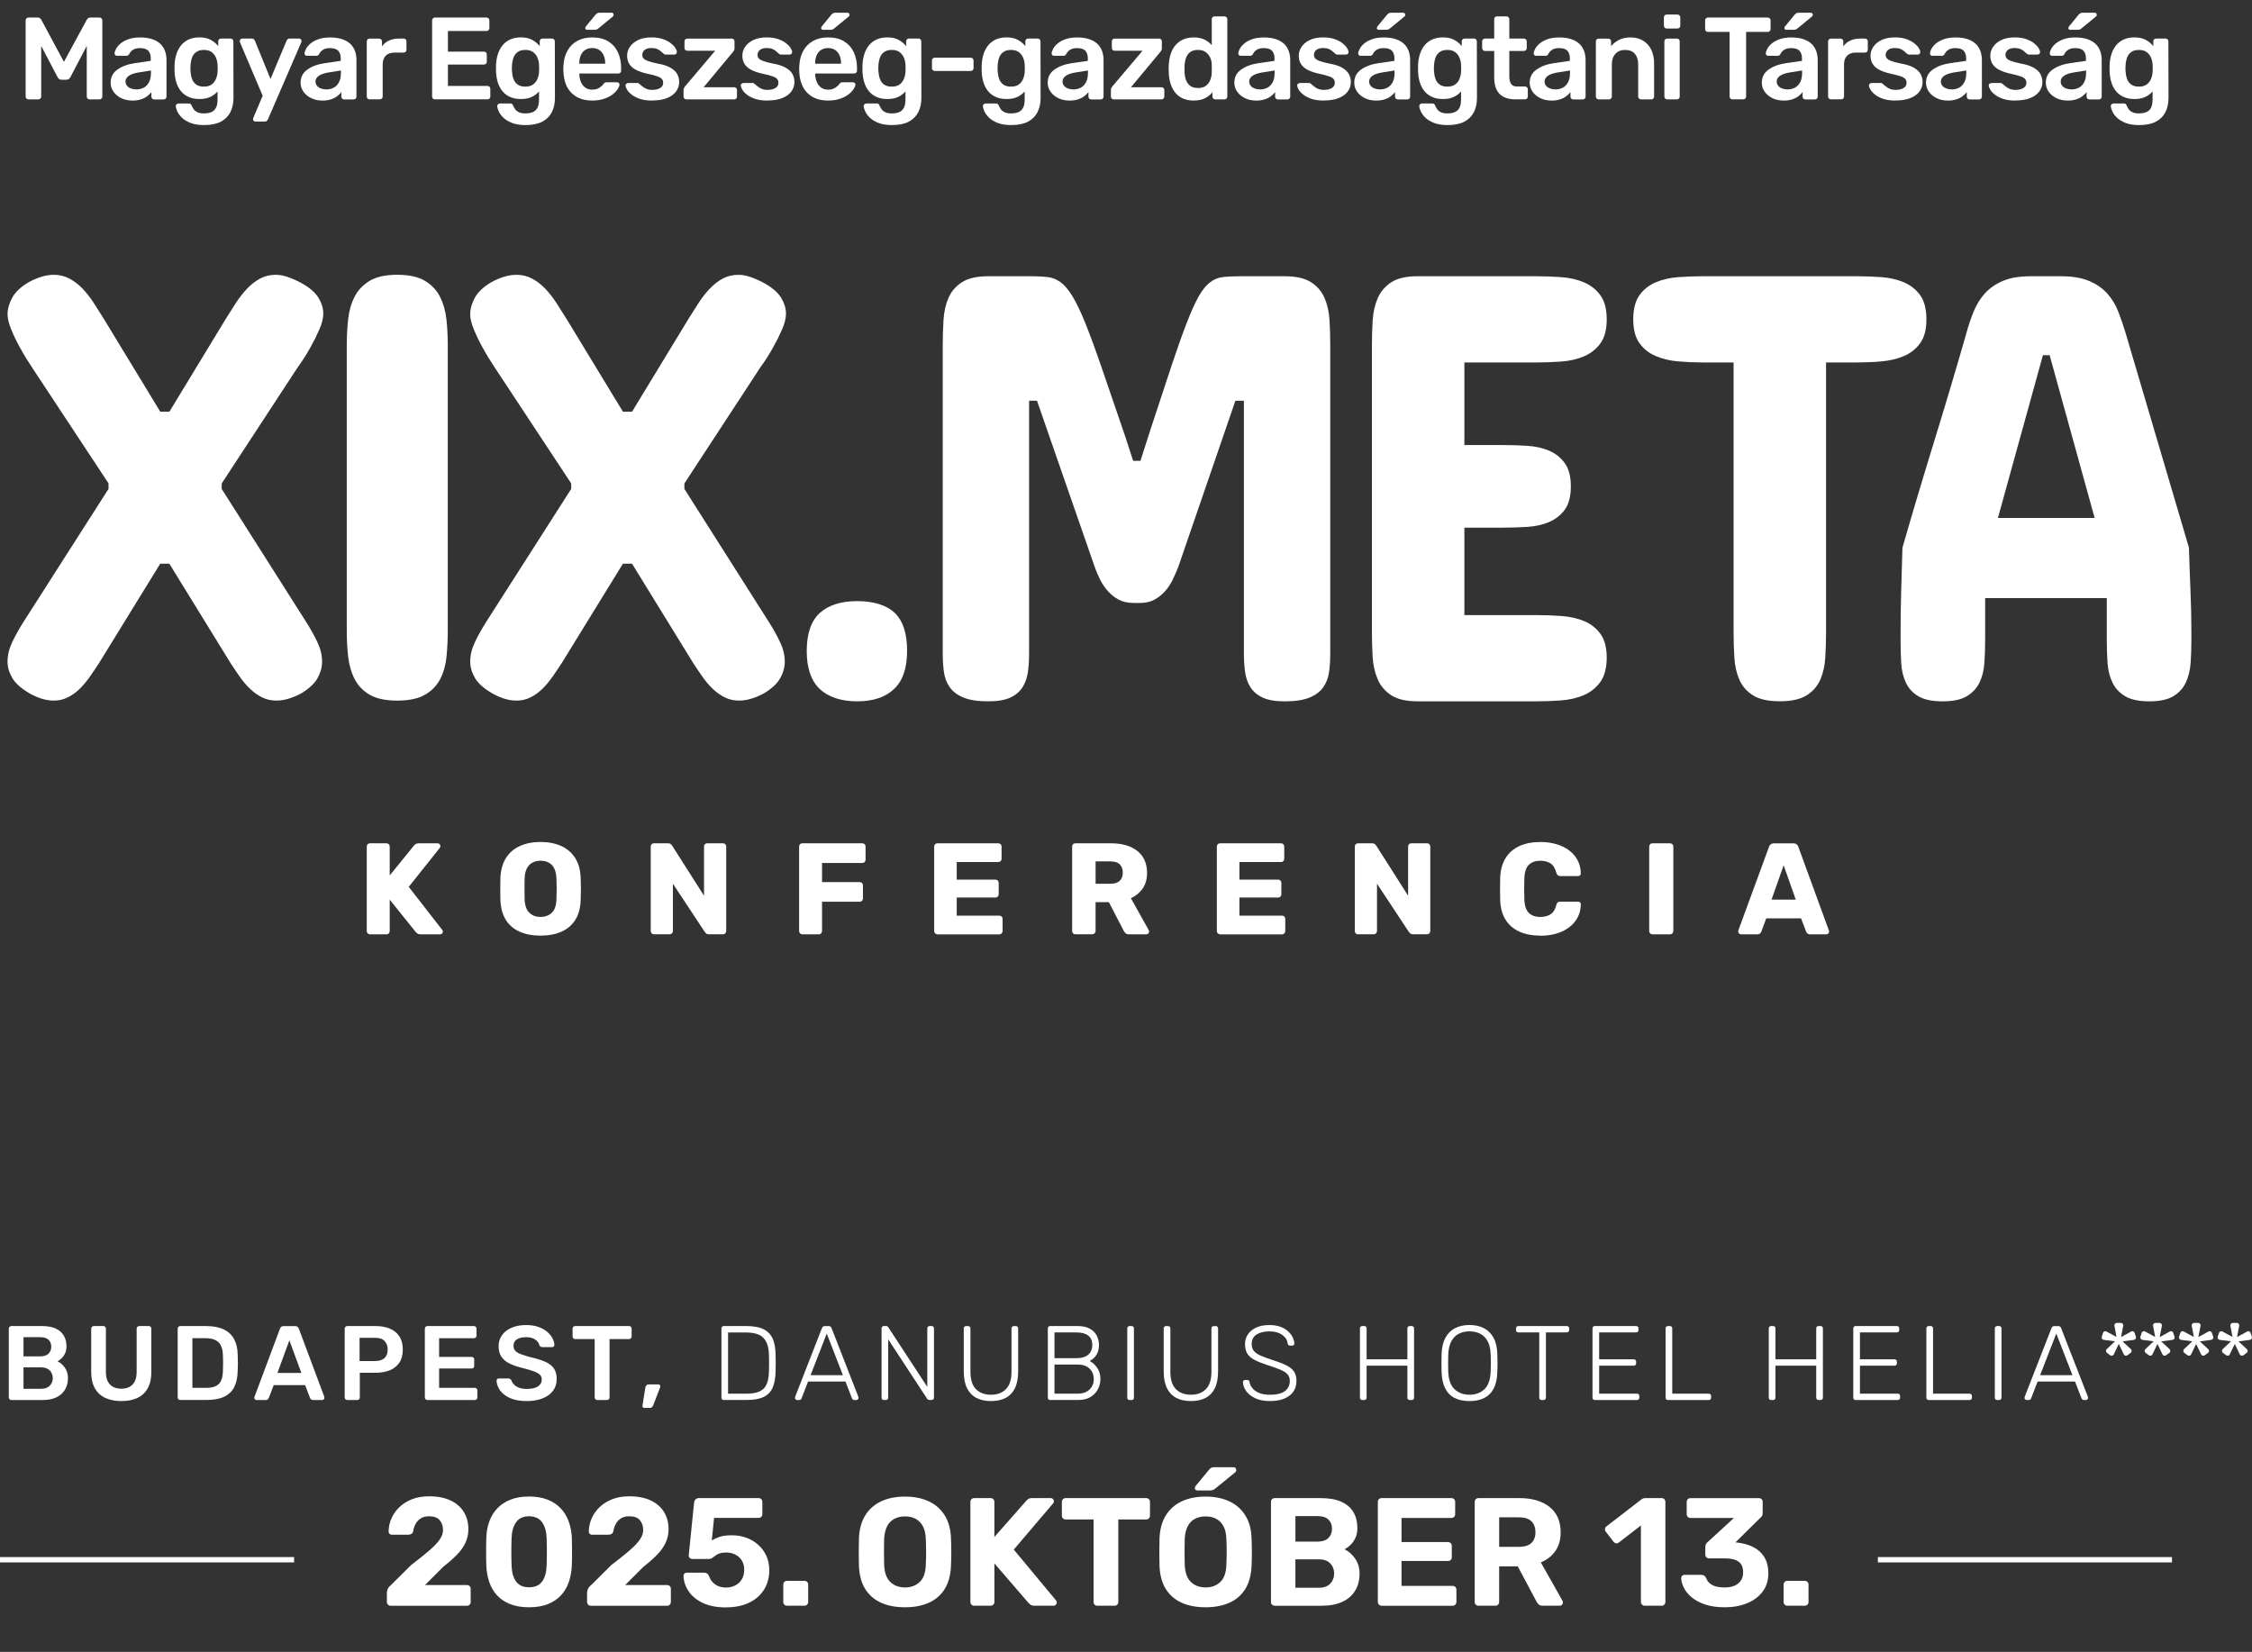 <?xml version="1.0" encoding="UTF-8"?>
<svg id="Layer_1" data-name="Layer 1" xmlns="http://www.w3.org/2000/svg" xmlns:xlink="http://www.w3.org/1999/xlink" viewBox="0 0 1025.24 752.07">
    <rect x="0" y="0" width="1025.24" height="752.07" fill="#333333" stroke="none"/>
    <defs>
        <style>
            .cls-1, .cls-2 {
            fill: none;
            }

            .cls-3 {
            clip-path: url(#clippath-1);
            }

            .cls-4 {
            clip-path: url(#clippath-3);
            }

            .cls-5 {
            clip-path: url(#clippath-4);
            }

            .cls-6 {
            clip-path: url(#clippath-2);
            }

            .cls-2 {
            stroke: #fff;
            stroke-width: 2.43px;
            }

            .cls-7 {
            fill: #fff;
            }

            .cls-8 {
            clip-path: url(#clippath);
            }
        </style>
        <clipPath id="clippath">
            <rect class="cls-1" x="3.46" width="996.32" height="442.61"/>
        </clipPath>
        <clipPath id="clippath-1">
            <rect class="cls-1" x="3.46" width="996.32" height="442.61"/>
        </clipPath>
        <clipPath id="clippath-2">
            <rect class="cls-1" x=".26" y="596.52" width="1024.94" height="54.43"/>
        </clipPath>
        <clipPath id="clippath-3">
            <rect class="cls-1" width="1025.2" height="752.07"/>
        </clipPath>
        <clipPath id="clippath-4">
            <rect class="cls-1" width="1025.2" height="752.07"/>
        </clipPath>
    </defs>
    <g class="cls-8">
        <path class="cls-7" d="M168.46,425.38c-.44,0-.79-.15-1.07-.44-.28-.3-.42-.64-.42-1.04v-38.48c0-.43.14-.79.42-1.07.28-.28.63-.41,1.07-.41h7.47c.43,0,.79.14,1.07.41.28.28.42.63.42,1.07v13.14l10.97-13.5c.16-.24.42-.48.8-.74.38-.26.88-.38,1.51-.38h8.54c.36,0,.65.13.89.38.24.26.36.54.36.86,0,.28-.06.51-.18.71l-14.23,17.88,15.3,19.66c.16.16.24.4.24.71s-.12.6-.36.86-.53.38-.89.38h-8.84c-.71,0-1.26-.16-1.63-.47-.38-.32-.62-.55-.74-.71l-11.74-14.62v14.33c0,.4-.14.74-.42,1.04-.28.3-.63.44-1.07.44h-7.47Z"/>
        <path class="cls-7" d="M246.08,425.97c-3.64,0-6.8-.59-9.49-1.78-2.69-1.18-4.78-2.97-6.29-5.36-1.5-2.39-2.33-5.38-2.49-8.97-.04-1.7-.06-3.4-.06-5.12s.02-3.42.06-5.12c.16-3.55,1-6.54,2.52-8.97,1.52-2.43,3.64-4.25,6.35-5.48,2.71-1.22,5.84-1.84,9.4-1.84s6.74.61,9.43,1.84c2.69,1.22,4.8,3.05,6.35,5.48,1.54,2.43,2.37,5.42,2.49,8.97.08,1.7.12,3.4.12,5.12s-.04,3.42-.12,5.12c-.12,3.59-.94,6.58-2.46,8.97-1.52,2.39-3.63,4.17-6.32,5.36-2.69,1.18-5.85,1.78-9.49,1.78ZM246.08,417.45c2.1,0,3.8-.63,5.13-1.89,1.32-1.26,2.03-3.28,2.11-6.04.08-1.74.12-3.37.12-4.91s-.04-3.14-.12-4.8c-.08-1.85-.43-3.36-1.04-4.53-.61-1.16-1.45-2.02-2.52-2.58s-2.29-.83-3.68-.83-2.55.28-3.62.83-1.92,1.41-2.55,2.58c-.63,1.17-.99,2.67-1.07,4.53-.04,1.66-.06,3.26-.06,4.8s.02,3.18.06,4.91c.12,2.76.84,4.78,2.16,6.04,1.32,1.26,3.01,1.89,5.07,1.89Z"/>
        <path class="cls-7" d="M297.74,425.38c-.44,0-.79-.15-1.07-.44-.28-.3-.42-.64-.42-1.04v-38.48c0-.43.14-.79.42-1.07.28-.28.63-.41,1.07-.41h6.29c.67,0,1.16.15,1.45.44s.48.52.56.68l14.47,22.73v-22.38c0-.43.14-.79.42-1.07.28-.28.63-.41,1.07-.41h7.12c.43,0,.79.14,1.07.41.28.28.42.63.42,1.07v38.42c0,.43-.14.8-.42,1.09-.28.3-.63.44-1.07.44h-6.35c-.63,0-1.1-.16-1.39-.47-.3-.32-.48-.53-.56-.65l-14.47-21.91v21.55c0,.4-.14.74-.42,1.04-.28.3-.63.44-1.07.44h-7.12Z"/>
        <path class="cls-7" d="M365.29,425.38c-.44,0-.79-.15-1.07-.44-.28-.3-.42-.64-.42-1.04v-38.48c0-.43.14-.79.42-1.07.28-.28.63-.41,1.07-.41h27.28c.43,0,.79.14,1.07.41.28.28.42.63.42,1.07v5.98c0,.43-.14.79-.42,1.07-.28.28-.63.42-1.07.42h-18.33v8.7h17.14c.43,0,.79.15,1.07.44s.42.66.42,1.1v5.92c0,.4-.14.74-.42,1.04s-.63.44-1.07.44h-17.14v13.38c0,.4-.14.74-.42,1.04-.28.3-.63.44-1.07.44h-7.47Z"/>
        <path class="cls-7" d="M426.78,425.38c-.44,0-.79-.15-1.07-.44-.28-.3-.42-.64-.42-1.04v-38.48c0-.43.14-.79.42-1.07.28-.28.63-.41,1.07-.41h27.7c.43,0,.79.14,1.07.41.28.28.42.63.42,1.07v5.57c0,.43-.14.79-.42,1.07-.28.28-.63.41-1.07.41h-18.92v7.99h17.61c.43,0,.79.15,1.07.44.28.3.42.66.42,1.1v5.15c0,.4-.14.74-.42,1.04-.28.3-.63.44-1.07.44h-17.61v8.23h19.39c.43,0,.79.14,1.07.41.28.28.42.63.42,1.07v5.57c0,.4-.14.74-.42,1.04-.28.3-.63.44-1.07.44h-28.17Z"/>
        <path class="cls-7" d="M489.59,425.38c-.44,0-.79-.15-1.07-.44-.28-.3-.42-.64-.42-1.04v-38.48c0-.43.14-.79.42-1.07.28-.28.63-.41,1.07-.41h16.13c5.14,0,9.17,1.17,12.1,3.52,2.93,2.35,4.39,5.67,4.39,9.98,0,2.8-.67,5.17-2.02,7.1-1.34,1.93-3.12,3.39-5.34,4.38l8.12,14.56c.12.24.18.45.18.65,0,.32-.13.6-.39.86-.26.26-.54.38-.86.38h-7.89c-.75,0-1.3-.19-1.66-.56-.36-.38-.61-.72-.77-1.04l-6.76-13.03h-6.05v13.14c0,.4-.15.74-.45,1.04-.3.3-.66.44-1.1.44h-7.65ZM498.78,402.35h6.82c1.86,0,3.25-.45,4.18-1.36.93-.91,1.39-2.13,1.39-3.67s-.44-2.78-1.33-3.73-2.3-1.42-4.24-1.42h-6.82v10.18Z"/>
        <path class="cls-7" d="M555.47,425.38c-.44,0-.79-.15-1.07-.44-.28-.3-.42-.64-.42-1.04v-38.48c0-.43.14-.79.42-1.07.28-.28.63-.41,1.07-.41h27.7c.43,0,.79.14,1.07.41.28.28.42.63.42,1.07v5.57c0,.43-.14.79-.42,1.07-.28.28-.63.41-1.07.41h-18.92v7.99h17.61c.43,0,.79.15,1.07.44.28.3.42.66.42,1.1v5.15c0,.4-.14.74-.42,1.04-.28.3-.63.44-1.07.44h-17.61v8.23h19.39c.43,0,.79.14,1.07.41.28.28.42.63.42,1.07v5.57c0,.4-.14.74-.42,1.04-.28.3-.63.44-1.07.44h-28.17Z"/>
        <path class="cls-7" d="M618.28,425.38c-.44,0-.79-.15-1.07-.44-.28-.3-.42-.64-.42-1.04v-38.48c0-.43.14-.79.42-1.07.28-.28.63-.41,1.07-.41h6.29c.67,0,1.16.15,1.45.44s.48.52.56.68l14.47,22.73v-22.38c0-.43.14-.79.42-1.07.28-.28.63-.41,1.07-.41h7.12c.43,0,.79.14,1.07.41.28.28.42.63.42,1.07v38.42c0,.43-.14.8-.42,1.09-.28.3-.63.44-1.07.44h-6.35c-.63,0-1.1-.16-1.39-.47-.3-.32-.48-.53-.56-.65l-14.47-21.91v21.55c0,.4-.14.74-.42,1.04-.28.3-.63.44-1.07.44h-7.12Z"/>
        <path class="cls-7" d="M701.3,425.97c-3.72,0-6.92-.61-9.61-1.83-2.69-1.22-4.77-3.02-6.26-5.39s-2.3-5.31-2.46-8.82c-.04-1.62-.06-3.35-.06-5.21s.02-3.63.06-5.33c.16-3.43.99-6.35,2.49-8.76,1.5-2.41,3.6-4.22,6.29-5.45,2.69-1.22,5.87-1.84,9.55-1.84,2.61,0,5.02.33,7.24.98,2.21.65,4.15,1.6,5.81,2.84,1.66,1.24,2.96,2.74,3.88,4.5.93,1.76,1.41,3.74,1.45,5.95.04.36-.07.65-.33.89-.26.24-.56.36-.92.36h-8.01c-.51,0-.91-.11-1.19-.33s-.51-.62-.71-1.21c-.55-2.09-1.45-3.52-2.7-4.29-1.25-.77-2.78-1.15-4.6-1.15-2.17,0-3.89.6-5.16,1.81-1.27,1.21-1.96,3.21-2.08,6.01-.12,3.24-.12,6.55,0,9.95.12,2.8.81,4.81,2.08,6.01,1.26,1.2,2.98,1.81,5.16,1.81,1.82,0,3.36-.39,4.63-1.18,1.26-.79,2.15-2.21,2.67-4.26.16-.59.38-1,.68-1.21s.7-.33,1.22-.33h8.01c.36,0,.66.12.92.36.26.24.37.53.33.89-.04,2.21-.52,4.19-1.45,5.95-.93,1.76-2.22,3.26-3.88,4.5-1.66,1.24-3.6,2.19-5.81,2.84-2.21.65-4.63.98-7.24.98Z"/>
        <path class="cls-7" d="M752.3,425.38c-.44,0-.79-.15-1.07-.44-.28-.3-.42-.64-.42-1.04v-38.48c0-.43.14-.79.42-1.07.28-.28.63-.41,1.07-.41h7.95c.43,0,.8.14,1.1.41.3.28.45.63.45,1.07v38.48c0,.4-.15.74-.45,1.04s-.66.44-1.1.44h-7.95Z"/>
        <path class="cls-7" d="M792.57,425.38c-.32,0-.6-.13-.86-.38-.26-.26-.38-.54-.38-.86,0-.2.02-.38.06-.53l13.94-38.01c.12-.43.37-.82.74-1.15.38-.33.9-.5,1.57-.5h8.78c.67,0,1.2.17,1.57.5.38.34.62.72.74,1.15l13.88,38.01c.08.16.12.34.12.53,0,.32-.13.6-.38.86-.26.26-.56.38-.92.38h-7.29c-.59,0-1.04-.15-1.33-.44-.3-.3-.49-.56-.56-.8l-2.31-6.04h-15.83l-2.25,6.04c-.08.24-.26.5-.53.8-.28.3-.75.44-1.42.44h-7.29ZM806.51,409.57h11.03l-5.52-15.63-5.51,15.63Z"/>
        <path class="cls-7" d="M13,45.24c-.39,0-.71-.12-.96-.37-.25-.25-.37-.55-.37-.9V9.32c0-.39.12-.71.37-.96.25-.25.57-.37.96-.37h4.21c.5,0,.87.13,1.12.4.25.27.41.47.48.61l10.29,19.16,10.4-19.16c.07-.14.23-.35.48-.61.25-.27.62-.4,1.12-.4h4.16c.39,0,.71.12.96.37.25.25.37.57.37.96v34.65c0,.35-.12.66-.37.9-.25.25-.57.37-.96.37h-4.48c-.39,0-.7-.12-.93-.37-.23-.25-.35-.55-.35-.9v-23.05l-7.46,14.21c-.18.32-.41.59-.69.82-.28.23-.66.35-1.12.35h-2.19c-.5,0-.88-.11-1.15-.35-.27-.23-.49-.51-.67-.82l-7.46-14.21v23.05c0,.35-.12.66-.37.9-.25.25-.55.37-.91.37h-4.48Z"/>
        <path class="cls-7" d="M60.23,45.78c-1.85,0-3.52-.36-5.01-1.09-1.49-.73-2.68-1.7-3.55-2.93-.87-1.22-1.31-2.6-1.31-4.12,0-2.48,1.01-4.46,3.04-5.93,2.03-1.47,4.67-2.46,7.94-2.95l7.3-1.06v-1.12c0-1.49-.37-2.64-1.12-3.46-.75-.82-2.03-1.22-3.84-1.22-1.28,0-2.32.26-3.12.77-.8.51-1.4,1.2-1.79,2.05-.29.46-.69.69-1.23.69h-4.21c-.39,0-.68-.11-.88-.32-.2-.21-.29-.5-.29-.85.03-.57.27-1.26.72-2.08.44-.82,1.12-1.6,2.03-2.37.91-.76,2.09-1.41,3.55-1.94,1.46-.53,3.22-.8,5.28-.8,2.24,0,4.13.28,5.68.83,1.55.55,2.78,1.29,3.71,2.21.92.92,1.6,2,2.03,3.25.43,1.24.64,2.56.64,3.94v16.71c0,.35-.12.66-.37.9-.25.25-.55.37-.91.37h-4.32c-.39,0-.7-.12-.93-.37-.23-.25-.35-.55-.35-.9v-2.08c-.46.64-1.08,1.26-1.87,1.86-.78.6-1.73,1.09-2.85,1.46-1.12.37-2.44.56-3.97.56ZM62.05,40.72c1.24,0,2.37-.27,3.39-.8s1.81-1.36,2.4-2.48c.59-1.12.88-2.53.88-4.23v-1.12l-5.33.85c-2.1.32-3.66.83-4.69,1.54-1.03.71-1.55,1.58-1.55,2.61,0,.78.24,1.45.72,2,.48.55,1.09.96,1.84,1.22s1.53.4,2.35.4Z"/>
        <path class="cls-7" d="M93.08,56.95c-2.6,0-4.73-.34-6.4-1.01-1.67-.67-2.99-1.49-3.95-2.45-.96-.96-1.64-1.91-2.05-2.85-.41-.94-.63-1.68-.67-2.21-.04-.35.08-.67.35-.93s.58-.4.93-.4h4.64c.35,0,.64.08.85.24s.39.45.53.88c.21.46.5.96.85,1.49.35.53.9.98,1.63,1.36.73.37,1.73.56,3.01.56,1.35,0,2.49-.2,3.41-.59.92-.39,1.63-1.05,2.11-1.97.48-.92.72-2.2.72-3.83v-3.62c-.85,1.03-1.95,1.86-3.28,2.5s-2.98.96-4.93.96-3.53-.31-4.93-.93c-1.4-.62-2.57-1.49-3.49-2.61s-1.63-2.44-2.11-3.97c-.48-1.53-.76-3.21-.83-5.06-.04-.96-.04-1.92,0-2.87.07-1.77.35-3.42.83-4.95.48-1.52,1.18-2.86,2.11-4.02.92-1.15,2.09-2.05,3.49-2.69,1.4-.64,3.05-.96,4.93-.96,2.03,0,3.73.38,5.12,1.14,1.39.76,2.52,1.71,3.41,2.85v-2.13c0-.39.12-.71.37-.96.25-.25.55-.37.91-.37h4.32c.35,0,.66.12.91.37.25.25.37.57.37.96l.05,25.65c0,2.55-.48,4.75-1.44,6.6-.96,1.84-2.41,3.27-4.35,4.28-1.94,1.01-4.42,1.52-7.44,1.52ZM92.81,39.44c1.46,0,2.63-.32,3.52-.96.89-.64,1.55-1.47,1.97-2.5.43-1.03.67-2.08.75-3.14.03-.46.05-1.05.05-1.76s-.02-1.28-.05-1.7c-.07-1.1-.32-2.16-.75-3.17-.43-1.01-1.08-1.84-1.97-2.5-.89-.66-2.06-.98-3.52-.98s-2.63.33-3.52.98c-.89.66-1.52,1.52-1.89,2.58-.37,1.06-.6,2.24-.67,3.51-.07.85-.07,1.72,0,2.61.07,1.24.29,2.4.67,3.49.37,1.08,1,1.94,1.89,2.58.89.64,2.06.96,3.52.96Z"/>
        <path class="cls-7" d="M116.27,55.36c-.29,0-.53-.11-.75-.32s-.32-.46-.32-.75c0-.14,0-.28.03-.4.02-.12.08-.28.19-.45l4.16-9.85-10.24-24.11c-.14-.35-.21-.6-.21-.75.04-.32.16-.59.37-.83.21-.23.48-.35.8-.35h4.32c.43,0,.75.11.96.32s.37.44.48.69l7.09,17.4,7.3-17.4c.11-.28.27-.52.48-.72.21-.19.53-.29.96-.29h4.27c.28,0,.54.11.77.32.23.21.35.46.35.75,0,.21-.07.5-.21.85l-15.09,34.86c-.14.28-.32.52-.53.72-.21.19-.53.29-.96.29h-4.21Z"/>
        <path class="cls-7" d="M146.71,45.78c-1.85,0-3.52-.36-5.01-1.09-1.49-.73-2.68-1.7-3.55-2.93-.87-1.22-1.31-2.6-1.31-4.12,0-2.48,1.01-4.46,3.04-5.93,2.03-1.47,4.67-2.46,7.94-2.95l7.3-1.06v-1.12c0-1.49-.37-2.64-1.12-3.46-.75-.82-2.03-1.22-3.84-1.22-1.28,0-2.32.26-3.12.77-.8.51-1.4,1.2-1.79,2.05-.29.46-.69.69-1.23.69h-4.21c-.39,0-.68-.11-.88-.32-.2-.21-.29-.5-.29-.85.03-.57.27-1.26.72-2.08.44-.82,1.12-1.6,2.03-2.37.91-.76,2.09-1.41,3.55-1.94,1.46-.53,3.22-.8,5.28-.8,2.24,0,4.13.28,5.68.83,1.55.55,2.78,1.29,3.71,2.21.92.92,1.6,2,2.03,3.25.43,1.24.64,2.56.64,3.94v16.71c0,.35-.12.66-.37.9-.25.25-.55.37-.91.37h-4.32c-.39,0-.7-.12-.93-.37-.23-.25-.35-.55-.35-.9v-2.08c-.46.64-1.08,1.26-1.87,1.86-.78.6-1.73,1.09-2.85,1.46-1.12.37-2.44.56-3.97.56ZM148.53,40.72c1.24,0,2.37-.27,3.39-.8s1.81-1.36,2.4-2.48c.59-1.12.88-2.53.88-4.23v-1.12l-5.33.85c-2.1.32-3.66.83-4.69,1.54-1.03.71-1.55,1.58-1.55,2.61,0,.78.24,1.45.72,2,.48.55,1.09.96,1.84,1.22s1.53.4,2.35.4Z"/>
        <path class="cls-7" d="M168.25,45.24c-.36,0-.66-.12-.91-.37-.25-.25-.37-.55-.37-.9v-25.07c0-.39.12-.71.37-.96.25-.25.55-.37.91-.37h4.32c.35,0,.67.12.93.37.27.25.4.57.4.96v2.18c.82-1.14,1.87-2,3.17-2.61,1.3-.6,2.8-.91,4.5-.91h2.19c.39,0,.7.12.93.37.23.25.35.55.35.91v3.83c0,.35-.12.66-.35.9-.23.25-.54.37-.93.37h-4.16c-1.71,0-3.03.47-3.97,1.41-.94.94-1.41,2.26-1.41,3.97v14.64c0,.35-.12.66-.37.9-.25.25-.57.37-.96.37h-4.64Z"/>
        <path class="cls-7" d="M198,45.24c-.36,0-.66-.12-.91-.37-.25-.25-.37-.55-.37-.9V9.32c0-.39.12-.71.37-.96.25-.25.55-.37.91-.37h23.46c.39,0,.71.12.96.37.25.25.37.57.37.96v3.51c0,.35-.12.66-.37.9-.25.25-.57.37-.96.37h-17.54v9.42h16.37c.39,0,.71.12.96.35.25.23.37.54.37.93v3.3c0,.39-.12.7-.37.93-.25.23-.57.35-.96.35h-16.37v9.74h17.97c.39,0,.71.12.96.37.25.25.37.57.37.96v3.51c0,.35-.12.66-.37.9-.25.25-.57.37-.96.37h-23.89Z"/>
        <path class="cls-7" d="M239.43,56.95c-2.6,0-4.73-.34-6.4-1.01-1.67-.67-2.99-1.49-3.95-2.45-.96-.96-1.64-1.91-2.05-2.85-.41-.94-.63-1.68-.67-2.21-.04-.35.08-.67.35-.93s.58-.4.93-.4h4.64c.35,0,.64.08.85.24s.39.45.53.88c.21.46.5.96.85,1.49.35.53.9.98,1.63,1.36.73.37,1.73.56,3.01.56,1.35,0,2.49-.2,3.41-.59.92-.39,1.63-1.05,2.11-1.97.48-.92.72-2.2.72-3.83v-3.62c-.85,1.03-1.95,1.86-3.28,2.5s-2.98.96-4.93.96-3.53-.31-4.93-.93c-1.4-.62-2.57-1.49-3.49-2.61s-1.63-2.44-2.11-3.97c-.48-1.53-.76-3.21-.83-5.06-.04-.96-.04-1.92,0-2.87.07-1.77.35-3.42.83-4.95.48-1.52,1.18-2.86,2.11-4.02.92-1.15,2.09-2.05,3.49-2.69,1.4-.64,3.05-.96,4.93-.96,2.03,0,3.73.38,5.12,1.14,1.39.76,2.52,1.71,3.41,2.85v-2.13c0-.39.12-.71.37-.96.25-.25.55-.37.91-.37h4.32c.35,0,.66.12.91.37.25.25.37.57.37.96l.05,25.65c0,2.55-.48,4.75-1.44,6.6-.96,1.84-2.41,3.27-4.35,4.28-1.94,1.01-4.42,1.52-7.44,1.52ZM239.16,39.44c1.46,0,2.63-.32,3.52-.96.89-.64,1.55-1.47,1.97-2.5.43-1.03.67-2.08.75-3.14.03-.46.05-1.05.05-1.76s-.02-1.28-.05-1.7c-.07-1.1-.32-2.16-.75-3.17-.43-1.01-1.08-1.84-1.97-2.5-.89-.66-2.06-.98-3.52-.98s-2.63.33-3.52.98c-.89.66-1.52,1.52-1.89,2.58-.37,1.06-.6,2.24-.67,3.51-.07.85-.07,1.72,0,2.61.07,1.24.29,2.4.67,3.49.37,1.08,1,1.94,1.89,2.58.89.64,2.06.96,3.52.96Z"/>
        <path class="cls-7" d="M269.61,45.78c-3.95,0-7.07-1.14-9.38-3.41-2.31-2.27-3.55-5.5-3.73-9.69-.04-.35-.05-.81-.05-1.36s.02-.98.05-1.3c.14-2.7.75-5.01,1.84-6.95,1.08-1.93,2.59-3.42,4.5-4.47,1.92-1.05,4.18-1.57,6.77-1.57,2.88,0,5.3.59,7.25,1.78,1.95,1.19,3.43,2.84,4.43,4.95.99,2.11,1.49,4.55,1.49,7.32v1.12c0,.36-.12.66-.37.9-.25.25-.57.37-.96.37h-17.7v.43c.03,1.24.27,2.39.72,3.43.44,1.05,1.1,1.89,1.97,2.53.87.64,1.91.96,3.12.96.99,0,1.83-.15,2.51-.45.67-.3,1.23-.65,1.65-1.04.43-.39.73-.71.91-.96.32-.43.58-.68.77-.77.19-.09.49-.13.88-.13h4.58c.35,0,.65.11.88.32.23.21.33.48.29.8-.04.57-.33,1.26-.88,2.08-.55.82-1.34,1.62-2.37,2.4-1.03.78-2.32,1.43-3.87,1.94-1.55.51-3.31.77-5.31.77ZM263.74,29.01h11.78v-.16c0-1.38-.23-2.6-.69-3.65-.46-1.05-1.14-1.86-2.03-2.45-.89-.59-1.96-.88-3.2-.88s-2.31.29-3.2.88c-.89.59-1.56,1.4-2,2.45-.45,1.05-.67,2.26-.67,3.65v.16ZM267.31,13.57c-.57,0-.85-.28-.85-.85,0-.28.09-.51.27-.69l4.32-5.27c.35-.39.66-.65.91-.77.25-.12.6-.19,1.07-.19h5.33c.67,0,1.01.34,1.01,1.01,0,.25-.09.46-.27.64l-6.61,5.43c-.28.25-.56.43-.83.53s-.63.16-1.09.16h-3.25Z"/>
        <path class="cls-7" d="M296.85,45.78c-2.13,0-3.95-.25-5.47-.75-1.51-.5-2.75-1.12-3.71-1.86-.96-.75-1.67-1.49-2.13-2.24-.46-.75-.71-1.37-.75-1.86-.04-.39.08-.7.35-.93.27-.23.56-.35.88-.35h4.21c.14,0,.27.02.37.05.11.04.25.14.43.32.46.39.95.8,1.47,1.22.52.43,1.13.79,1.84,1.09.71.3,1.6.45,2.67.45,1.39,0,2.55-.27,3.49-.82.94-.55,1.41-1.34,1.41-2.37,0-.75-.21-1.35-.61-1.81-.41-.46-1.16-.88-2.27-1.25-1.1-.37-2.67-.77-4.69-1.2-1.99-.46-3.64-1.05-4.96-1.76-1.32-.71-2.29-1.6-2.93-2.66s-.96-2.31-.96-3.73.42-2.71,1.25-3.97c.83-1.26,2.08-2.3,3.73-3.11,1.65-.82,3.71-1.22,6.16-1.22,1.92,0,3.59.24,5.01.72s2.6,1.07,3.55,1.78c.94.71,1.66,1.43,2.16,2.16.5.73.77,1.36.8,1.89.04.39-.07.7-.32.93-.25.23-.53.35-.85.35h-3.95c-.18,0-.34-.03-.48-.11-.14-.07-.29-.16-.43-.27-.39-.35-.82-.74-1.28-1.14-.46-.41-1.02-.75-1.68-1.04-.66-.28-1.52-.43-2.59-.43-1.35,0-2.38.29-3.09.88-.71.59-1.07,1.32-1.07,2.21,0,.6.17,1.13.51,1.57.34.44,1.02.86,2.05,1.25,1.03.39,2.59.8,4.69,1.22,2.38.43,4.28,1.06,5.68,1.89,1.4.83,2.4,1.79,2.98,2.87.59,1.08.88,2.28.88,3.59,0,1.6-.47,3.03-1.41,4.31-.94,1.28-2.33,2.28-4.16,3.01-1.83.73-4.1,1.09-6.8,1.09Z"/>
        <path class="cls-7" d="M312.47,45.24c-.39,0-.7-.12-.93-.37-.23-.25-.35-.55-.35-.9v-3.03c0-.32.08-.63.24-.93.16-.3.33-.56.51-.77l13.65-16.13h-12.69c-.36,0-.66-.11-.91-.35-.25-.23-.37-.54-.37-.93v-2.98c0-.35.12-.66.37-.91.25-.25.55-.37.91-.37h20.21c.39,0,.7.12.93.37.23.25.35.55.35.91v3.25c0,.32-.07.6-.21.85-.14.25-.32.5-.53.75l-13.33,16.02h13.92c.36,0,.66.12.91.35.25.23.37.54.37.93v2.98c0,.35-.12.66-.37.9-.25.25-.55.37-.91.37h-21.75Z"/>
        <path class="cls-7" d="M349.31,45.78c-2.13,0-3.96-.25-5.46-.75-1.51-.5-2.75-1.12-3.71-1.86-.96-.75-1.67-1.49-2.13-2.24-.46-.75-.71-1.37-.75-1.86-.04-.39.08-.7.35-.93.27-.23.56-.35.88-.35h4.21c.14,0,.27.02.37.05.11.04.25.14.43.32.46.39.95.8,1.47,1.22.51.43,1.13.79,1.84,1.09.71.3,1.6.45,2.67.45,1.39,0,2.55-.27,3.49-.82.94-.55,1.41-1.34,1.41-2.37,0-.75-.2-1.35-.61-1.81-.41-.46-1.17-.88-2.27-1.25s-2.67-.77-4.69-1.2c-1.99-.46-3.64-1.05-4.96-1.76-1.32-.71-2.29-1.6-2.93-2.66-.64-1.06-.96-2.31-.96-3.73s.42-2.71,1.25-3.97c.83-1.26,2.08-2.3,3.73-3.11,1.65-.82,3.71-1.22,6.16-1.22,1.92,0,3.59.24,5.01.72s2.6,1.07,3.55,1.78c.94.71,1.66,1.43,2.16,2.16.5.73.76,1.36.8,1.89.04.39-.07.7-.32.93-.25.23-.53.35-.85.35h-3.95c-.18,0-.34-.03-.48-.11-.14-.07-.29-.16-.43-.27-.39-.35-.82-.74-1.28-1.14-.46-.41-1.02-.75-1.68-1.04-.66-.28-1.52-.43-2.59-.43-1.35,0-2.38.29-3.09.88s-1.07,1.32-1.07,2.21c0,.6.17,1.13.51,1.57.34.44,1.02.86,2.05,1.25,1.03.39,2.59.8,4.69,1.22,2.38.43,4.27,1.06,5.68,1.89,1.4.83,2.4,1.79,2.99,2.87.59,1.08.88,2.28.88,3.59,0,1.6-.47,3.03-1.41,4.31-.94,1.28-2.33,2.28-4.16,3.01-1.83.73-4.1,1.09-6.8,1.09Z"/>
        <path class="cls-7" d="M376.99,45.78c-3.95,0-7.07-1.14-9.38-3.41-2.31-2.27-3.55-5.5-3.73-9.69-.04-.35-.05-.81-.05-1.36s.02-.98.05-1.3c.14-2.7.75-5.01,1.84-6.95,1.08-1.93,2.59-3.42,4.5-4.47,1.92-1.05,4.18-1.57,6.77-1.57,2.88,0,5.3.59,7.25,1.78,1.95,1.19,3.43,2.84,4.43,4.95.99,2.11,1.49,4.55,1.49,7.32v1.12c0,.36-.12.66-.37.9-.25.25-.57.37-.96.37h-17.7v.43c.04,1.24.28,2.39.72,3.43.44,1.05,1.1,1.89,1.97,2.53s1.91.96,3.12.96c1,0,1.83-.15,2.51-.45.67-.3,1.23-.65,1.65-1.04.43-.39.73-.71.91-.96.32-.43.58-.68.77-.77.19-.09.49-.13.88-.13h4.59c.35,0,.65.11.88.32.23.21.33.48.29.8-.04.57-.33,1.26-.88,2.08-.55.82-1.34,1.62-2.37,2.4-1.03.78-2.32,1.43-3.87,1.94-1.55.51-3.31.77-5.3.77ZM371.12,29.01h11.78v-.16c0-1.38-.23-2.6-.69-3.65-.46-1.05-1.14-1.86-2.03-2.45-.89-.59-1.96-.88-3.2-.88s-2.31.29-3.2.88-1.56,1.4-2,2.45c-.45,1.05-.67,2.26-.67,3.65v.16ZM374.69,13.57c-.57,0-.85-.28-.85-.85,0-.28.09-.51.27-.69l4.32-5.27c.35-.39.66-.65.91-.77.25-.12.6-.19,1.07-.19h5.33c.67,0,1.01.34,1.01,1.01,0,.25-.09.46-.27.64l-6.61,5.43c-.29.25-.56.43-.83.53s-.63.16-1.09.16h-3.25Z"/>
        <path class="cls-7" d="M406.26,56.95c-2.59,0-4.73-.34-6.4-1.01-1.67-.67-2.99-1.49-3.95-2.45s-1.64-1.91-2.05-2.85c-.41-.94-.63-1.68-.67-2.21-.04-.35.08-.67.35-.93s.58-.4.93-.4h4.64c.35,0,.64.08.85.24.21.16.39.45.53.88.21.46.5.96.85,1.49.35.53.9.98,1.63,1.36.73.37,1.73.56,3.01.56,1.35,0,2.49-.2,3.41-.59.92-.39,1.63-1.05,2.11-1.97.48-.92.72-2.2.72-3.83v-3.62c-.85,1.03-1.95,1.86-3.28,2.5s-2.98.96-4.93.96-3.53-.31-4.93-.93c-1.4-.62-2.57-1.49-3.49-2.61-.92-1.12-1.63-2.44-2.11-3.97-.48-1.53-.76-3.21-.83-5.06-.04-.96-.04-1.92,0-2.87.07-1.77.35-3.42.83-4.95.48-1.52,1.18-2.86,2.11-4.02.92-1.15,2.09-2.05,3.49-2.69,1.4-.64,3.05-.96,4.93-.96,2.03,0,3.73.38,5.12,1.14,1.39.76,2.52,1.71,3.41,2.85v-2.13c0-.39.12-.71.37-.96.25-.25.55-.37.91-.37h4.32c.36,0,.66.12.91.37.25.25.37.57.37.96l.05,25.65c0,2.55-.48,4.75-1.44,6.6-.96,1.84-2.41,3.27-4.34,4.28-1.94,1.01-4.42,1.52-7.44,1.52ZM405.99,39.44c1.46,0,2.63-.32,3.52-.96.89-.64,1.55-1.47,1.97-2.5.43-1.03.67-2.08.75-3.14.04-.46.05-1.05.05-1.76s-.02-1.28-.05-1.7c-.07-1.1-.32-2.16-.75-3.17s-1.08-1.84-1.97-2.5c-.89-.66-2.06-.98-3.52-.98s-2.63.33-3.52.98c-.89.66-1.52,1.52-1.89,2.58-.37,1.06-.6,2.24-.67,3.51-.07.85-.07,1.72,0,2.61.07,1.24.29,2.4.67,3.49.37,1.08,1,1.94,1.89,2.58s2.06.96,3.52.96Z"/>
        <path class="cls-7" d="M425.56,32.31c-.39,0-.7-.12-.93-.37-.23-.25-.35-.55-.35-.9v-3.51c0-.35.11-.66.35-.9.23-.25.54-.37.93-.37h16.37c.35,0,.66.12.91.37.25.25.37.55.37.9v3.51c0,.35-.12.66-.37.9-.25.25-.55.37-.91.37h-16.37Z"/>
        <path class="cls-7" d="M460.53,56.95c-2.59,0-4.73-.34-6.4-1.01-1.67-.67-2.99-1.49-3.95-2.45s-1.64-1.91-2.05-2.85c-.41-.94-.63-1.68-.67-2.21-.04-.35.08-.67.35-.93s.58-.4.93-.4h4.64c.35,0,.64.08.85.24.21.16.39.45.53.88.21.46.5.96.85,1.49.35.53.9.98,1.63,1.36.73.37,1.73.56,3.01.56,1.35,0,2.49-.2,3.41-.59.92-.39,1.63-1.05,2.11-1.97.48-.92.72-2.2.72-3.83v-3.62c-.85,1.03-1.95,1.86-3.28,2.5s-2.98.96-4.93.96-3.53-.31-4.93-.93c-1.4-.62-2.57-1.49-3.49-2.61-.92-1.12-1.63-2.44-2.11-3.97-.48-1.53-.76-3.21-.83-5.06-.04-.96-.04-1.92,0-2.87.07-1.77.35-3.42.83-4.95.48-1.52,1.18-2.86,2.11-4.02.92-1.15,2.09-2.05,3.49-2.69,1.4-.64,3.05-.96,4.93-.96,2.03,0,3.73.38,5.12,1.14,1.39.76,2.52,1.71,3.41,2.85v-2.13c0-.39.12-.71.37-.96.25-.25.55-.37.91-.37h4.32c.36,0,.66.12.91.37.25.25.37.57.37.96l.05,25.65c0,2.55-.48,4.75-1.44,6.6-.96,1.84-2.41,3.27-4.34,4.28-1.94,1.01-4.42,1.52-7.44,1.52ZM460.27,39.44c1.46,0,2.63-.32,3.52-.96.89-.64,1.55-1.47,1.97-2.5.43-1.03.67-2.08.75-3.14.04-.46.05-1.05.05-1.76s-.02-1.28-.05-1.7c-.07-1.1-.32-2.16-.75-3.17s-1.08-1.84-1.97-2.5c-.89-.66-2.06-.98-3.52-.98s-2.63.33-3.52.98c-.89.66-1.52,1.52-1.89,2.58-.37,1.06-.6,2.24-.67,3.51-.07.85-.07,1.72,0,2.61.07,1.24.29,2.4.67,3.49.37,1.08,1,1.94,1.89,2.58s2.06.96,3.52.96Z"/>
        <path class="cls-7" d="M486.82,45.78c-1.85,0-3.52-.36-5.01-1.09-1.49-.73-2.67-1.7-3.54-2.93-.87-1.22-1.31-2.6-1.31-4.12,0-2.48,1.01-4.46,3.04-5.93,2.03-1.47,4.67-2.46,7.94-2.95l7.3-1.06v-1.12c0-1.49-.37-2.64-1.12-3.46-.75-.82-2.03-1.22-3.84-1.22-1.28,0-2.32.26-3.12.77-.8.51-1.4,1.2-1.79,2.05-.28.46-.69.69-1.23.69h-4.21c-.39,0-.68-.11-.88-.32-.2-.21-.29-.5-.29-.85.04-.57.28-1.26.72-2.08.44-.82,1.12-1.6,2.03-2.37.91-.76,2.09-1.41,3.55-1.94,1.46-.53,3.22-.8,5.28-.8,2.24,0,4.13.28,5.68.83,1.55.55,2.78,1.29,3.71,2.21.92.92,1.6,2,2.03,3.25.43,1.24.64,2.56.64,3.94v16.71c0,.35-.12.66-.37.9-.25.25-.55.37-.91.37h-4.32c-.39,0-.7-.12-.93-.37-.23-.25-.35-.55-.35-.9v-2.08c-.46.64-1.08,1.26-1.87,1.86-.78.6-1.73,1.09-2.85,1.46-1.12.37-2.44.56-3.97.56ZM488.63,40.72c1.24,0,2.37-.27,3.39-.8,1.01-.53,1.81-1.36,2.4-2.48.59-1.12.88-2.53.88-4.23v-1.12l-5.33.85c-2.1.32-3.66.83-4.69,1.54-1.03.71-1.55,1.58-1.55,2.61,0,.78.24,1.45.72,2,.48.55,1.09.96,1.84,1.22.75.27,1.53.4,2.35.4Z"/>
        <path class="cls-7" d="M507.02,45.24c-.39,0-.7-.12-.93-.37-.23-.25-.35-.55-.35-.9v-3.03c0-.32.08-.63.24-.93.16-.3.33-.56.51-.77l13.65-16.13h-12.69c-.36,0-.66-.11-.91-.35-.25-.23-.37-.54-.37-.93v-2.98c0-.35.12-.66.37-.91.25-.25.55-.37.91-.37h20.21c.39,0,.7.12.93.37.23.25.35.55.35.91v3.25c0,.32-.07.6-.21.85-.14.25-.32.5-.53.75l-13.33,16.02h13.91c.36,0,.66.12.91.35.25.23.37.54.37.93v2.98c0,.35-.12.66-.37.9-.25.25-.55.37-.91.37h-21.75Z"/>
        <path class="cls-7" d="M543.44,45.78c-1.85,0-3.47-.31-4.88-.93-1.4-.62-2.57-1.5-3.49-2.63-.92-1.14-1.64-2.48-2.13-4.02-.5-1.54-.78-3.24-.85-5.08-.04-.64-.05-1.21-.05-1.73s.02-1.09.05-1.73c.07-1.77.35-3.42.83-4.95.48-1.52,1.19-2.86,2.13-4.02.94-1.15,2.11-2.05,3.52-2.69,1.4-.64,3.03-.96,4.88-.96s3.55.33,4.88.98c1.33.66,2.44,1.5,3.33,2.53v-11.82c0-.35.12-.66.35-.9.23-.25.54-.37.93-.37h4.53c.36,0,.66.12.91.37.25.25.37.55.37.9v35.24c0,.35-.12.66-.37.9-.25.25-.55.37-.91.37h-4.21c-.39,0-.7-.12-.93-.37-.23-.25-.35-.55-.35-.9v-1.97c-.89,1.1-2.02,2-3.39,2.71-1.37.71-3.08,1.06-5.15,1.06ZM545.41,40.08c1.49,0,2.68-.34,3.57-1.01.89-.67,1.55-1.53,1.97-2.58.43-1.05.66-2.12.69-3.22.04-.64.05-1.32.05-2.05s-.02-1.41-.05-2.05c-.04-1.06-.28-2.08-.75-3.06-.46-.98-1.14-1.78-2.03-2.42s-2.04-.96-3.46-.96c-1.49,0-2.68.33-3.55.98-.87.66-1.5,1.52-1.89,2.58-.39,1.06-.62,2.24-.69,3.51-.04,1.06-.04,2.13,0,3.19.07,1.28.3,2.45.69,3.51.39,1.06,1.02,1.93,1.89,2.58.87.66,2.05.98,3.55.98Z"/>
        <path class="cls-7" d="M571.8,45.78c-1.85,0-3.52-.36-5.01-1.09-1.49-.73-2.67-1.7-3.54-2.93-.87-1.22-1.31-2.6-1.31-4.12,0-2.48,1.01-4.46,3.04-5.93,2.03-1.47,4.67-2.46,7.94-2.95l7.3-1.06v-1.12c0-1.49-.37-2.64-1.12-3.46-.75-.82-2.03-1.22-3.84-1.22-1.28,0-2.32.26-3.12.77-.8.51-1.4,1.2-1.79,2.05-.28.46-.69.69-1.23.69h-4.21c-.39,0-.68-.11-.88-.32-.2-.21-.29-.5-.29-.85.04-.57.28-1.26.72-2.08.44-.82,1.12-1.6,2.03-2.37.91-.76,2.09-1.41,3.55-1.94,1.46-.53,3.22-.8,5.28-.8,2.24,0,4.13.28,5.68.83,1.55.55,2.78,1.29,3.71,2.21.92.92,1.6,2,2.03,3.25.43,1.24.64,2.56.64,3.94v16.71c0,.35-.12.66-.37.9-.25.25-.55.37-.91.37h-4.32c-.39,0-.7-.12-.93-.37-.23-.25-.35-.55-.35-.9v-2.08c-.46.64-1.08,1.26-1.87,1.86-.78.6-1.73,1.09-2.85,1.46-1.12.37-2.44.56-3.97.56ZM573.61,40.72c1.24,0,2.37-.27,3.39-.8,1.01-.53,1.81-1.36,2.4-2.48.59-1.12.88-2.53.88-4.23v-1.12l-5.33.85c-2.1.32-3.66.83-4.69,1.54-1.03.71-1.55,1.58-1.55,2.61,0,.78.24,1.45.72,2,.48.55,1.09.96,1.84,1.22.75.27,1.53.4,2.35.4Z"/>
        <path class="cls-7" d="M602.62,45.78c-2.13,0-3.96-.25-5.46-.75-1.51-.5-2.75-1.12-3.71-1.86-.96-.75-1.67-1.49-2.13-2.24-.46-.75-.71-1.37-.75-1.86-.04-.39.08-.7.35-.93.27-.23.56-.35.88-.35h4.21c.14,0,.27.02.37.05.11.04.25.14.43.32.46.39.95.8,1.47,1.22.51.43,1.13.79,1.84,1.09.71.3,1.6.45,2.67.45,1.39,0,2.55-.27,3.49-.82.94-.55,1.41-1.34,1.41-2.37,0-.75-.2-1.35-.61-1.81-.41-.46-1.17-.88-2.27-1.25s-2.67-.77-4.69-1.2c-1.99-.46-3.64-1.05-4.96-1.76-1.32-.71-2.29-1.6-2.93-2.66-.64-1.06-.96-2.31-.96-3.73s.42-2.71,1.25-3.97c.83-1.26,2.08-2.3,3.73-3.11,1.65-.82,3.71-1.22,6.16-1.22,1.92,0,3.59.24,5.01.72s2.6,1.07,3.55,1.78c.94.71,1.66,1.43,2.16,2.16.5.73.76,1.36.8,1.89.04.39-.07.7-.32.93-.25.23-.53.35-.85.35h-3.95c-.18,0-.34-.03-.48-.11-.14-.07-.29-.16-.43-.27-.39-.35-.82-.74-1.28-1.14-.46-.41-1.02-.75-1.68-1.04-.66-.28-1.52-.43-2.59-.43-1.35,0-2.38.29-3.09.88s-1.07,1.32-1.07,2.21c0,.6.17,1.13.51,1.57.34.44,1.02.86,2.05,1.25,1.03.39,2.59.8,4.69,1.22,2.38.43,4.27,1.06,5.68,1.89,1.4.83,2.4,1.79,2.99,2.87.59,1.08.88,2.28.88,3.59,0,1.6-.47,3.03-1.41,4.31-.94,1.28-2.33,2.28-4.16,3.01-1.83.73-4.1,1.09-6.8,1.09Z"/>
        <path class="cls-7" d="M626.4,45.78c-1.85,0-3.52-.36-5.01-1.09-1.49-.73-2.67-1.7-3.54-2.93-.87-1.22-1.31-2.6-1.31-4.12,0-2.48,1.01-4.46,3.04-5.93,2.03-1.47,4.67-2.46,7.94-2.95l7.3-1.06v-1.12c0-1.49-.37-2.64-1.12-3.46-.75-.82-2.03-1.22-3.84-1.22-1.28,0-2.32.26-3.12.77-.8.51-1.4,1.2-1.79,2.05-.28.46-.69.69-1.23.69h-4.21c-.39,0-.68-.11-.88-.32-.2-.21-.29-.5-.29-.85.04-.57.28-1.26.72-2.08.44-.82,1.12-1.6,2.03-2.37.91-.76,2.09-1.41,3.55-1.94,1.46-.53,3.22-.8,5.28-.8,2.24,0,4.13.28,5.68.83,1.55.55,2.78,1.29,3.71,2.21.92.92,1.6,2,2.03,3.25.43,1.24.64,2.56.64,3.94v16.71c0,.35-.12.66-.37.9-.25.25-.55.37-.91.37h-4.32c-.39,0-.7-.12-.93-.37-.23-.25-.35-.55-.35-.9v-2.08c-.46.64-1.08,1.26-1.87,1.86-.78.6-1.73,1.09-2.85,1.46-1.12.37-2.44.56-3.97.56ZM628.21,40.72c1.24,0,2.37-.27,3.39-.8,1.01-.53,1.81-1.36,2.4-2.48.59-1.12.88-2.53.88-4.23v-1.12l-5.33.85c-2.1.32-3.66.83-4.69,1.54-1.03.71-1.55,1.58-1.55,2.61,0,.78.24,1.45.72,2,.48.55,1.09.96,1.84,1.22.75.27,1.53.4,2.35.4ZM627.68,13.57c-.57,0-.85-.28-.85-.85,0-.28.09-.51.27-.69l4.32-5.27c.36-.39.66-.65.91-.77.25-.12.6-.19,1.07-.19h5.33c.67,0,1.01.34,1.01,1.01,0,.25-.09.46-.27.64l-6.61,5.43c-.29.25-.56.43-.83.53s-.63.16-1.09.16h-3.25Z"/>
        <path class="cls-7" d="M659.19,56.95c-2.59,0-4.73-.34-6.4-1.01-1.67-.67-2.99-1.49-3.95-2.45s-1.64-1.91-2.05-2.85c-.41-.94-.63-1.68-.67-2.21-.04-.35.08-.67.35-.93s.58-.4.93-.4h4.64c.35,0,.64.08.85.24.21.16.39.45.53.88.21.46.5.96.85,1.49.35.53.9.98,1.63,1.36.73.37,1.73.56,3.01.56,1.35,0,2.49-.2,3.41-.59.92-.39,1.63-1.05,2.11-1.97.48-.92.72-2.2.72-3.83v-3.62c-.85,1.03-1.95,1.86-3.28,2.5s-2.98.96-4.93.96-3.53-.31-4.93-.93c-1.4-.62-2.57-1.49-3.49-2.61-.92-1.12-1.63-2.44-2.11-3.97-.48-1.53-.76-3.21-.83-5.06-.04-.96-.04-1.92,0-2.87.07-1.77.35-3.42.83-4.95.48-1.52,1.18-2.86,2.11-4.02.92-1.15,2.09-2.05,3.49-2.69,1.4-.64,3.05-.96,4.93-.96,2.03,0,3.73.38,5.12,1.14,1.39.76,2.52,1.71,3.41,2.85v-2.13c0-.39.12-.71.37-.96.25-.25.55-.37.91-.37h4.32c.36,0,.66.12.91.37.25.25.37.57.37.96l.05,25.65c0,2.55-.48,4.75-1.44,6.6-.96,1.84-2.41,3.27-4.34,4.28-1.94,1.01-4.42,1.52-7.44,1.52ZM658.92,39.44c1.46,0,2.63-.32,3.52-.96.89-.64,1.55-1.47,1.97-2.5.43-1.03.67-2.08.75-3.14.04-.46.05-1.05.05-1.76s-.02-1.28-.05-1.7c-.07-1.1-.32-2.16-.75-3.17s-1.08-1.84-1.97-2.5c-.89-.66-2.06-.98-3.52-.98s-2.63.33-3.52.98c-.89.66-1.52,1.52-1.89,2.58-.37,1.06-.6,2.24-.67,3.51-.07.85-.07,1.72,0,2.61.07,1.24.29,2.4.67,3.49.37,1.08,1,1.94,1.89,2.58s2.06.96,3.52.96Z"/>
        <path class="cls-7" d="M689.95,45.24c-2.13,0-3.93-.37-5.38-1.12-1.46-.75-2.54-1.85-3.25-3.33-.71-1.47-1.07-3.31-1.07-5.51v-12.08h-4.21c-.36,0-.66-.12-.91-.37-.25-.25-.37-.57-.37-.96v-3.03c0-.35.12-.66.37-.91.25-.25.55-.37.91-.37h4.21v-8.84c0-.35.12-.66.35-.9.23-.25.54-.37.93-.37h4.32c.35,0,.66.12.91.37.25.25.37.55.37.9v8.84h6.66c.36,0,.66.12.91.37.25.25.37.55.37.91v3.03c0,.39-.12.71-.37.96-.25.25-.55.37-.91.37h-6.66v11.55c0,1.46.26,2.59.77,3.41.51.82,1.41,1.22,2.69,1.22h3.68c.35,0,.66.12.91.37.25.25.37.55.37.9v3.3c0,.35-.12.66-.37.9-.25.25-.55.37-.91.37h-4.32Z"/>
        <path class="cls-7" d="M706.27,45.78c-1.85,0-3.52-.36-5.01-1.09-1.49-.73-2.67-1.7-3.54-2.93-.87-1.22-1.31-2.6-1.31-4.12,0-2.48,1.01-4.46,3.04-5.93,2.03-1.47,4.67-2.46,7.94-2.95l7.3-1.06v-1.12c0-1.49-.37-2.64-1.12-3.46-.75-.82-2.03-1.22-3.84-1.22-1.28,0-2.32.26-3.12.77-.8.51-1.4,1.2-1.79,2.05-.28.46-.69.69-1.23.69h-4.21c-.39,0-.68-.11-.88-.32-.2-.21-.29-.5-.29-.85.04-.57.28-1.26.72-2.08.44-.82,1.12-1.6,2.03-2.37.91-.76,2.09-1.41,3.55-1.94,1.46-.53,3.22-.8,5.28-.8,2.24,0,4.13.28,5.68.83,1.55.55,2.78,1.29,3.71,2.21.92.92,1.6,2,2.03,3.25.43,1.24.64,2.56.64,3.94v16.71c0,.35-.12.66-.37.9-.25.25-.55.37-.91.37h-4.32c-.39,0-.7-.12-.93-.37-.23-.25-.35-.55-.35-.9v-2.08c-.46.64-1.08,1.26-1.87,1.86-.78.6-1.73,1.09-2.85,1.46-1.12.37-2.44.56-3.97.56ZM708.08,40.72c1.24,0,2.37-.27,3.39-.8,1.01-.53,1.81-1.36,2.4-2.48.59-1.12.88-2.53.88-4.23v-1.12l-5.33.85c-2.1.32-3.66.83-4.69,1.54-1.03.71-1.55,1.58-1.55,2.61,0,.78.24,1.45.72,2,.48.55,1.09.96,1.84,1.22.75.27,1.53.4,2.35.4Z"/>
        <path class="cls-7" d="M727.81,45.24c-.36,0-.66-.12-.91-.37-.25-.25-.37-.55-.37-.9v-25.12c0-.35.12-.66.37-.91.25-.25.55-.37.91-.37h4.37c.35,0,.66.12.91.37.25.25.37.55.37.91v2.18c.92-1.14,2.11-2.08,3.55-2.85,1.44-.76,3.23-1.14,5.36-1.14s4.05.49,5.65,1.46c1.6.98,2.83,2.35,3.71,4.12.87,1.77,1.31,3.9,1.31,6.39v14.96c0,.35-.12.66-.37.9-.25.25-.55.37-.91.37h-4.69c-.36,0-.66-.12-.91-.37-.25-.25-.37-.55-.37-.9v-14.64c0-2.06-.51-3.67-1.52-4.84-1.01-1.17-2.48-1.76-4.4-1.76s-3.32.59-4.42,1.76c-1.1,1.17-1.65,2.79-1.65,4.84v14.64c0,.35-.12.66-.37.9-.25.25-.55.37-.91.37h-4.69Z"/>
        <path class="cls-7" d="M758.78,12.99c-.36,0-.66-.12-.91-.37-.25-.25-.37-.55-.37-.9v-3.83c0-.35.12-.66.37-.9.25-.25.55-.37.91-.37h4.85c.39,0,.71.12.96.37.25.25.37.55.37.9v3.83c0,.35-.12.66-.37.9-.25.25-.57.37-.96.37h-4.85ZM759,45.24c-.36,0-.66-.12-.91-.37-.25-.25-.37-.55-.37-.9v-25.12c0-.35.12-.66.37-.91.25-.25.55-.37.91-.37h4.42c.39,0,.7.12.93.37.23.25.35.55.35.91v25.12c0,.35-.12.66-.35.9-.23.25-.54.37-.93.37h-4.42Z"/>
        <path class="cls-7" d="M788.69,45.24c-.36,0-.66-.12-.91-.37-.25-.25-.37-.55-.37-.9V14.53h-9.86c-.36,0-.66-.12-.91-.37-.25-.25-.37-.55-.37-.9v-3.94c0-.39.12-.71.37-.96.25-.25.55-.37.91-.37h27.19c.39,0,.71.12.96.37.25.25.37.57.37.96v3.94c0,.35-.12.66-.37.9-.25.25-.57.37-.96.37h-9.81v29.43c0,.35-.12.66-.37.9-.25.25-.57.37-.96.37h-4.91Z"/>
        <path class="cls-7" d="M811.94,45.78c-1.85,0-3.52-.36-5.01-1.09-1.49-.73-2.67-1.7-3.54-2.93-.87-1.22-1.31-2.6-1.31-4.12,0-2.48,1.01-4.46,3.04-5.93,2.03-1.47,4.67-2.46,7.94-2.95l7.3-1.06v-1.12c0-1.49-.37-2.64-1.12-3.46-.75-.82-2.03-1.22-3.84-1.22-1.28,0-2.32.26-3.12.77-.8.51-1.4,1.2-1.79,2.05-.28.46-.69.69-1.23.69h-4.21c-.39,0-.68-.11-.88-.32-.2-.21-.29-.5-.29-.85.04-.57.28-1.26.72-2.08.44-.82,1.12-1.6,2.03-2.37.91-.76,2.09-1.41,3.55-1.94,1.46-.53,3.22-.8,5.28-.8,2.24,0,4.13.28,5.68.83,1.55.55,2.78,1.29,3.71,2.21.92.92,1.6,2,2.03,3.25.43,1.24.64,2.56.64,3.94v16.71c0,.35-.12.66-.37.9-.25.25-.55.37-.91.37h-4.32c-.39,0-.7-.12-.93-.37-.23-.25-.35-.55-.35-.9v-2.08c-.46.64-1.08,1.26-1.87,1.86-.78.6-1.73,1.09-2.85,1.46-1.12.37-2.44.56-3.97.56ZM813.75,40.72c1.24,0,2.37-.27,3.39-.8,1.01-.53,1.81-1.36,2.4-2.48.59-1.12.88-2.53.88-4.23v-1.12l-5.33.85c-2.1.32-3.66.83-4.69,1.54-1.03.71-1.55,1.58-1.55,2.61,0,.78.24,1.45.72,2,.48.55,1.09.96,1.84,1.22.75.27,1.53.4,2.35.4ZM813.22,13.57c-.57,0-.85-.28-.85-.85,0-.28.09-.51.27-.69l4.32-5.27c.36-.39.66-.65.91-.77.25-.12.6-.19,1.07-.19h5.33c.67,0,1.01.34,1.01,1.01,0,.25-.09.46-.27.64l-6.61,5.43c-.29.25-.56.43-.83.53s-.63.16-1.09.16h-3.25Z"/>
        <path class="cls-7" d="M833.53,45.24c-.36,0-.66-.12-.91-.37-.25-.25-.37-.55-.37-.9v-25.07c0-.39.12-.71.37-.96.25-.25.55-.37.91-.37h4.32c.35,0,.67.12.93.37.27.25.4.57.4.96v2.18c.82-1.14,1.87-2,3.17-2.61,1.3-.6,2.8-.91,4.51-.91h2.19c.39,0,.7.12.93.37.23.25.35.55.35.91v3.83c0,.35-.12.66-.35.9-.23.25-.54.37-.93.37h-4.16c-1.71,0-3.03.47-3.97,1.41-.94.94-1.41,2.26-1.41,3.97v14.64c0,.35-.12.66-.37.9-.25.25-.57.37-.96.37h-4.64Z"/>
        <path class="cls-7" d="M862.91,45.78c-2.13,0-3.96-.25-5.46-.75-1.51-.5-2.75-1.12-3.71-1.86-.96-.75-1.67-1.49-2.13-2.24-.46-.75-.71-1.37-.75-1.86-.04-.39.08-.7.35-.93.27-.23.56-.35.88-.35h4.21c.14,0,.27.02.37.05.11.04.25.14.43.32.46.39.95.8,1.47,1.22.51.43,1.13.79,1.84,1.09.71.3,1.6.45,2.67.45,1.39,0,2.55-.27,3.49-.82.94-.55,1.41-1.34,1.41-2.37,0-.75-.2-1.35-.61-1.81-.41-.46-1.17-.88-2.27-1.25s-2.67-.77-4.69-1.2c-1.99-.46-3.64-1.05-4.96-1.76-1.32-.71-2.29-1.6-2.93-2.66-.64-1.06-.96-2.31-.96-3.73s.42-2.71,1.25-3.97c.83-1.26,2.08-2.3,3.73-3.11,1.65-.82,3.71-1.22,6.16-1.22,1.92,0,3.59.24,5.01.72s2.6,1.07,3.55,1.78c.94.71,1.66,1.43,2.16,2.16.5.73.76,1.36.8,1.89.04.39-.07.7-.32.93-.25.23-.53.35-.85.35h-3.95c-.18,0-.34-.03-.48-.11-.14-.07-.29-.16-.43-.27-.39-.35-.82-.74-1.28-1.14-.46-.41-1.02-.75-1.68-1.04-.66-.28-1.52-.43-2.59-.43-1.35,0-2.38.29-3.09.88s-1.07,1.32-1.07,2.21c0,.6.17,1.13.51,1.57.34.44,1.02.86,2.05,1.25,1.03.39,2.59.8,4.69,1.22,2.38.43,4.27,1.06,5.68,1.89,1.4.83,2.4,1.79,2.99,2.87.59,1.08.88,2.28.88,3.59,0,1.6-.47,3.03-1.41,4.31-.94,1.28-2.33,2.28-4.16,3.01-1.83.73-4.1,1.09-6.8,1.09Z"/>
        <path class="cls-7" d="M886.69,45.78c-1.85,0-3.52-.36-5.01-1.09-1.49-.73-2.67-1.7-3.54-2.93-.87-1.22-1.31-2.6-1.31-4.12,0-2.48,1.01-4.46,3.04-5.93,2.03-1.47,4.67-2.46,7.94-2.95l7.3-1.06v-1.12c0-1.49-.37-2.64-1.12-3.46-.75-.82-2.03-1.22-3.84-1.22-1.28,0-2.32.26-3.12.77-.8.51-1.4,1.2-1.79,2.05-.28.46-.69.69-1.23.69h-4.21c-.39,0-.68-.11-.88-.32-.2-.21-.29-.5-.29-.85.04-.57.28-1.26.72-2.08.44-.82,1.12-1.6,2.03-2.37.91-.76,2.09-1.41,3.55-1.94,1.46-.53,3.22-.8,5.28-.8,2.24,0,4.13.28,5.68.83,1.55.55,2.78,1.29,3.71,2.21.92.92,1.6,2,2.03,3.25.43,1.24.64,2.56.64,3.94v16.71c0,.35-.12.66-.37.9-.25.25-.55.37-.91.37h-4.32c-.39,0-.7-.12-.93-.37-.23-.25-.35-.55-.35-.9v-2.08c-.46.64-1.08,1.26-1.87,1.86-.78.6-1.73,1.09-2.85,1.46-1.12.37-2.44.56-3.97.56ZM888.5,40.72c1.24,0,2.37-.27,3.39-.8,1.01-.53,1.81-1.36,2.4-2.48.59-1.12.88-2.53.88-4.23v-1.12l-5.33.85c-2.1.32-3.66.83-4.69,1.54-1.03.71-1.55,1.58-1.55,2.61,0,.78.24,1.45.72,2,.48.55,1.09.96,1.84,1.22.75.27,1.53.4,2.35.4Z"/>
        <path class="cls-7" d="M917.45,45.78c-2.13,0-3.96-.25-5.46-.75-1.51-.5-2.75-1.12-3.71-1.86-.96-.75-1.67-1.49-2.13-2.24-.46-.75-.71-1.37-.75-1.86-.04-.39.08-.7.35-.93.27-.23.56-.35.88-.35h4.21c.14,0,.27.02.37.05.11.04.25.14.43.32.46.39.95.8,1.47,1.22.51.43,1.13.79,1.84,1.09.71.3,1.6.45,2.67.45,1.39,0,2.55-.27,3.49-.82.94-.55,1.41-1.34,1.41-2.37,0-.75-.2-1.35-.61-1.81-.41-.46-1.17-.88-2.27-1.25s-2.67-.77-4.69-1.2c-1.99-.46-3.64-1.05-4.96-1.76-1.32-.71-2.29-1.6-2.93-2.66-.64-1.06-.96-2.31-.96-3.73s.42-2.71,1.25-3.97c.83-1.26,2.08-2.3,3.73-3.11,1.65-.82,3.71-1.22,6.16-1.22,1.92,0,3.59.24,5.01.72s2.6,1.07,3.55,1.78c.94.71,1.66,1.43,2.16,2.16.5.73.76,1.36.8,1.89.04.39-.07.7-.32.93-.25.23-.53.35-.85.35h-3.95c-.18,0-.34-.03-.48-.11-.14-.07-.29-.16-.43-.27-.39-.35-.82-.74-1.28-1.14-.46-.41-1.02-.75-1.68-1.04-.66-.28-1.52-.43-2.59-.43-1.35,0-2.38.29-3.09.88s-1.07,1.32-1.07,2.21c0,.6.17,1.13.51,1.57.34.44,1.02.86,2.05,1.25,1.03.39,2.59.8,4.69,1.22,2.38.43,4.27,1.06,5.68,1.89,1.4.83,2.4,1.79,2.99,2.87.59,1.08.88,2.28.88,3.59,0,1.6-.47,3.03-1.41,4.31-.94,1.28-2.33,2.28-4.16,3.01-1.83.73-4.1,1.09-6.8,1.09Z"/>
        <path class="cls-7" d="M941.23,45.78c-1.85,0-3.52-.36-5.01-1.09-1.49-.73-2.67-1.7-3.54-2.93-.87-1.22-1.31-2.6-1.31-4.12,0-2.48,1.01-4.46,3.04-5.93,2.03-1.47,4.67-2.46,7.94-2.95l7.3-1.06v-1.12c0-1.49-.37-2.64-1.12-3.46-.75-.82-2.03-1.22-3.84-1.22-1.28,0-2.32.26-3.12.77-.8.51-1.4,1.2-1.79,2.05-.28.46-.69.69-1.23.69h-4.21c-.39,0-.68-.11-.88-.32-.2-.21-.29-.5-.29-.85.04-.57.28-1.26.72-2.08.44-.82,1.12-1.6,2.03-2.37.91-.76,2.09-1.41,3.55-1.94,1.46-.53,3.22-.8,5.28-.8,2.24,0,4.13.28,5.68.83,1.55.55,2.78,1.29,3.71,2.21.92.92,1.6,2,2.03,3.25.43,1.24.64,2.56.64,3.94v16.71c0,.35-.12.66-.37.9-.25.25-.55.37-.91.37h-4.32c-.39,0-.7-.12-.93-.37-.23-.25-.35-.55-.35-.9v-2.08c-.46.64-1.08,1.26-1.87,1.86-.78.6-1.73,1.09-2.85,1.46-1.12.37-2.44.56-3.97.56ZM943.04,40.72c1.24,0,2.37-.27,3.39-.8,1.01-.53,1.81-1.36,2.4-2.48.59-1.12.88-2.53.88-4.23v-1.12l-5.33.85c-2.1.32-3.66.83-4.69,1.54-1.03.71-1.55,1.58-1.55,2.61,0,.78.24,1.45.72,2,.48.55,1.09.96,1.84,1.22.75.27,1.53.4,2.35.4ZM942.51,13.57c-.57,0-.85-.28-.85-.85,0-.28.09-.51.27-.69l4.32-5.27c.36-.39.66-.65.91-.77.25-.12.6-.19,1.07-.19h5.33c.67,0,1.01.34,1.01,1.01,0,.25-.09.46-.27.64l-6.61,5.43c-.29.25-.56.43-.83.53s-.63.16-1.09.16h-3.25Z"/>
        <path class="cls-7" d="M974.02,56.95c-2.59,0-4.73-.34-6.4-1.01-1.67-.67-2.99-1.49-3.95-2.45s-1.64-1.91-2.05-2.85c-.41-.94-.63-1.68-.67-2.21-.04-.35.08-.67.35-.93s.58-.4.93-.4h4.64c.35,0,.64.08.85.24.21.16.39.45.53.88.21.46.5.96.85,1.49.35.53.9.98,1.63,1.36.73.37,1.73.56,3.01.56,1.35,0,2.49-.2,3.41-.59.92-.39,1.63-1.05,2.11-1.97.48-.92.72-2.2.72-3.83v-3.62c-.85,1.03-1.95,1.86-3.28,2.5s-2.98.96-4.93.96-3.53-.31-4.93-.93c-1.4-.62-2.57-1.49-3.49-2.61-.92-1.12-1.63-2.44-2.11-3.97-.48-1.53-.76-3.21-.83-5.06-.04-.96-.04-1.92,0-2.87.07-1.77.35-3.42.83-4.95.48-1.52,1.18-2.86,2.11-4.02.92-1.15,2.09-2.05,3.49-2.69,1.4-.64,3.05-.96,4.93-.96,2.03,0,3.73.38,5.12,1.14,1.39.76,2.52,1.71,3.41,2.85v-2.13c0-.39.12-.71.37-.96.25-.25.55-.37.91-.37h4.32c.36,0,.66.12.91.37.25.25.37.57.37.96l.05,25.65c0,2.55-.48,4.75-1.44,6.6-.96,1.84-2.41,3.27-4.34,4.28-1.94,1.01-4.42,1.52-7.44,1.52ZM973.75,39.44c1.46,0,2.63-.32,3.52-.96.89-.64,1.55-1.47,1.97-2.5.43-1.03.67-2.08.75-3.14.04-.46.05-1.05.05-1.76s-.02-1.28-.05-1.7c-.07-1.1-.32-2.16-.75-3.17s-1.08-1.84-1.97-2.5c-.89-.66-2.06-.98-3.52-.98s-2.63.33-3.52.98c-.89.66-1.52,1.52-1.89,2.58-.37,1.06-.6,2.24-.67,3.51-.07.85-.07,1.72,0,2.61.07,1.24.29,2.4.67,3.49.37,1.08,1,1.94,1.89,2.58s2.06.96,3.52.96Z"/>
    </g>
    <g class="cls-3">
        <path class="cls-7" d="M412.96,296.35c0,7.83-1.98,13.61-5.95,17.35-3.96,3.73-9.55,5.6-16.75,5.6s-13.06-1.87-17.03-5.6c-3.97-3.73-5.96-9.52-5.96-17.35s1.99-13.68,5.96-17.28c3.97-3.59,9.64-5.39,17.03-5.39s13.36,1.8,17.1,5.39c3.74,3.6,5.61,9.36,5.61,17.28"/>
        <path class="cls-7" d="M516.14,274.51c-2.68,0-4.97-.51-6.86-1.52-1.89-1.01-3.53-2.3-4.91-3.87-1.39-1.57-2.56-3.32-3.54-5.25-.97-1.94-1.78-3.83-2.42-5.67l-26.31-75.76h-3.6v115.29c0,2.95-.18,5.72-.55,8.3-.37,2.58-1.17,4.86-2.42,6.84-1.25,1.98-3.1,3.55-5.54,4.7-2.45,1.15-5.79,1.73-10.03,1.73-4.8,0-8.59-.58-11.36-1.73-2.77-1.15-4.85-2.72-6.23-4.7-1.38-1.98-2.26-4.26-2.63-6.84-.37-2.58-.55-5.34-.55-8.3v-140.45c0-3.96.12-7.83.35-11.61.23-3.77.99-7.14,2.29-10.09,1.29-2.95,3.34-5.32,6.15-7.12,2.82-1.8,6.81-2.7,11.98-2.7h18.83c3.13,0,5.79.11,7.96.34,2.17.23,4.18,1.01,6.03,2.35,1.84,1.33,3.67,3.48,5.47,6.43,1.8,2.95,3.78,7.12,5.96,12.51,2.16,5.39,4.68,12.26,7.54,20.6,2.86,8.34,6.37,18.59,10.53,30.76l3.6,11.06h3.32l4.43-13.82c3.79-11.61,7.02-21.42,9.7-29.45,2.67-8.01,5.03-14.63,7.06-19.83,2.03-5.21,3.85-9.22,5.47-12.03,1.61-2.81,3.33-4.88,5.12-6.22,1.8-1.34,3.76-2.12,5.89-2.35,2.12-.23,4.71-.34,7.76-.34h20.21c5.17,0,9.16.89,11.98,2.7,2.82,1.79,4.87,4.17,6.16,7.12,1.29,2.95,2.06,6.32,2.29,10.09.23,3.78.34,7.65.34,11.61v140.45c0,2.95-.18,5.72-.55,8.3-.37,2.58-1.25,4.86-2.63,6.84-1.39,1.98-3.46,3.55-6.23,4.7-2.77,1.15-6.55,1.73-11.35,1.73-4.25,0-7.6-.58-10.03-1.73-2.45-1.15-4.3-2.72-5.55-4.7-1.25-1.98-2.05-4.26-2.42-6.84-.37-2.58-.55-5.34-.55-8.3v-115.29h-3.88l-26.03,75.76c-.74,1.84-1.57,3.73-2.49,5.67-.93,1.93-2.07,3.68-3.46,5.25-1.39,1.57-3.01,2.86-4.85,3.87-1.85,1.01-4.07,1.52-6.64,1.52h-2.77Z"/>
        <path class="cls-7" d="M699.63,125.77c3.69,0,7.43.14,11.21.41,3.78.28,7.2,1.06,10.24,2.35,3.05,1.29,5.54,3.24,7.48,5.87,1.94,2.62,2.91,6.29,2.91,10.99s-.97,8.36-2.91,10.99c-1.94,2.62-4.43,4.58-7.48,5.87-3.04,1.29-6.46,2.07-10.24,2.35-3.79.28-7.53.42-11.21.42h-32.96v37.6h17.45c3.69,0,7.41.12,11.14.35,3.74.23,7.07.97,9.97,2.21,2.91,1.25,5.29,3.13,7.13,5.67,1.85,2.54,2.78,6.06,2.78,10.58s-.93,8.15-2.78,10.64c-1.84,2.49-4.22,4.35-7.13,5.6-2.91,1.24-6.23,1.98-9.97,2.21-3.74.23-7.46.35-11.14.35h-17.45v39.81h32.96c3.69,0,7.43.14,11.21.41,3.78.28,7.2,1.04,10.24,2.28,3.05,1.24,5.54,3.18,7.48,5.8,1.94,2.63,2.91,6.24,2.91,10.85s-.99,8.53-2.98,11.2c-1.99,2.67-4.5,4.65-7.55,5.95-3.05,1.29-6.46,2.07-10.25,2.35-3.78.28-7.48.41-11.07.41h-54.28c-5.17,0-9.17-.92-11.98-2.76-2.82-1.85-4.87-4.26-6.16-7.26-1.3-3-2.06-6.38-2.29-10.16-.23-3.78-.34-7.65-.34-11.61v-129.94c0-3.96.12-7.84.34-11.61.23-3.78.99-7.17,2.29-10.16,1.29-2.99,3.34-5.41,6.16-7.26,2.82-1.85,6.81-2.77,11.98-2.77h54.28Z"/>
        <path class="cls-7" d="M845.44,125.77c3.69,0,7.41.14,11.14.41s7.13,1.06,10.18,2.35c3.04,1.29,5.51,3.24,7.41,5.87,1.89,2.62,2.84,6.29,2.84,10.99s-.95,8.22-2.84,10.85c-1.9,2.62-4.37,4.58-7.41,5.87-3.05,1.29-6.44,2.09-10.18,2.42s-7.46.48-11.14.48h-14.12v122.75c0,3.96-.12,7.84-.35,11.61-.23,3.78-.99,7.15-2.28,10.09-1.3,2.95-3.37,5.32-6.23,7.12-2.87,1.8-6.93,2.69-12.19,2.69s-9.32-.89-12.18-2.69c-2.86-1.8-4.94-4.17-6.23-7.12-1.29-2.95-2.06-6.31-2.28-10.09-.24-3.77-.35-7.65-.35-11.61v-122.75h-14.13c-3.69,0-7.4-.16-11.14-.48-3.74-.32-7.13-1.13-10.17-2.42-3.05-1.29-5.52-3.25-7.41-5.87-1.89-2.63-2.84-6.25-2.84-10.85s.95-8.37,2.84-10.99c1.89-2.63,4.37-4.59,7.41-5.87,3.04-1.29,6.44-2.07,10.17-2.35,3.74-.28,7.45-.41,11.14-.41h70.35Z"/>
        <path class="cls-7" d="M996.53,249.35c.18,6.27.41,12.67.69,19.22.28,6.54.42,12.86.42,18.94v4.14c0,3.51-.12,6.89-.34,10.16-.24,3.27-.95,6.22-2.15,8.85-1.2,2.62-3.1,4.72-5.68,6.29-2.59,1.57-6.23,2.35-10.94,2.35s-8.5-.78-11.08-2.35c-2.59-1.57-4.5-3.64-5.75-6.22-1.25-2.58-1.99-5.53-2.22-8.85-.23-3.32-.35-6.73-.35-10.23v-19.35h-55.38v19.35c0,3.51-.12,6.91-.35,10.23-.23,3.32-.96,6.27-2.21,8.85-1.25,2.58-3.17,4.65-5.75,6.22-2.59,1.57-6.28,2.35-11.08,2.35s-8.49-.78-11.08-2.35c-2.59-1.57-4.48-3.66-5.67-6.29-1.2-2.63-1.9-5.58-2.08-8.85-.18-3.27-.27-6.66-.27-10.16v-4.14c0-2.86.02-5.9.07-9.12.04-3.22.12-6.5.21-9.81.09-3.32.19-6.61.28-9.89.09-3.27.18-6.38.28-9.33,4.61-16.04,9.46-32.28,14.54-48.73,5.07-16.45,9.92-32.73,14.54-48.87.92-3.41,2.03-6.71,3.32-9.89,1.29-3.18,3.01-5.94,5.12-8.29,2.12-2.35,4.85-4.24,8.18-5.67,3.32-1.43,7.56-2.14,12.74-2.14h13.85c5.08,0,9.3.72,12.67,2.14,3.36,1.43,6.11,3.32,8.24,5.67,2.12,2.35,3.81,5.11,5.05,8.29,1.25,3.18,2.38,6.48,3.39,9.89l28.8,97.6ZM909.57,235.8h44.03l-20.49-74.09h-3.05l-20.49,74.09Z"/>
        <path class="cls-7" d="M49.43,220.1l-34.9-52.9c-2.03-3.05-3.88-6.09-5.54-9.14-1.39-2.49-2.66-5.12-3.81-7.89-1.15-2.77-1.74-5.12-1.74-7.06,0-2.49.72-5.03,2.15-7.62,1.43-2.59,3.94-4.94,7.55-7.06,4.16-2.22,7.94-3.32,11.35-3.32,2.59,0,4.96.58,7.13,1.73,2.17,1.15,4.16,2.68,5.96,4.57,1.8,1.89,3.49,4.04,5.05,6.44,1.57,2.4,3.09,4.8,4.57,7.2l25.76,42.38h4.16l25.75-42.38c1.48-2.4,3-4.8,4.57-7.2,1.57-2.4,3.25-4.54,5.06-6.44,1.8-1.89,3.76-3.42,5.89-4.57,2.12-1.15,4.52-1.73,7.2-1.73,1.66,0,3.44.32,5.33.97,1.89.65,3.9,1.52,6.02,2.63,3.87,2.12,6.55,4.4,8.03,6.85,1.48,2.45,2.21,4.87,2.21,7.27,0,2.03-.6,4.43-1.8,7.2-1.2,2.77-2.54,5.45-4.01,8.03-1.66,3.05-3.6,6.09-5.82,9.14l-34.62,52.9v2.49l38.5,60.65c1.94,3.05,3.62,6.07,5.05,9.07,1.43,3,2.15,5.98,2.15,8.93,0,2.49-.67,4.96-2.01,7.41-1.34,2.45-3.81,4.78-7.41,6.99-4.16,2.22-7.94,3.32-11.36,3.32-2.4,0-4.57-.48-6.51-1.45-1.94-.97-3.74-2.24-5.4-3.81-1.66-1.57-3.21-3.37-4.64-5.4-1.43-2.03-2.84-4.11-4.23-6.23l-27.97-45.42h-4.16l-27.97,45.42c-1.38,2.12-2.79,4.2-4.22,6.23-1.43,2.03-2.95,3.83-4.57,5.4-1.61,1.57-3.39,2.84-5.33,3.81-1.94.97-4.06,1.45-6.37,1.45-3.51,0-7.2-1.11-11.08-3.32-3.78-2.21-6.39-4.54-7.82-6.99-1.43-2.45-2.15-4.92-2.15-7.41,0-2.95.72-5.93,2.15-8.93,1.43-3,3.12-6.02,5.05-9.07l38.77-60.65v-2.49Z"/>
        <path class="cls-7" d="M260.05,220.1l-34.9-52.9c-2.03-3.05-3.88-6.09-5.54-9.14-1.39-2.49-2.66-5.12-3.81-7.89-1.15-2.77-1.74-5.12-1.74-7.06,0-2.49.72-5.03,2.15-7.62,1.43-2.59,3.95-4.94,7.55-7.06,4.16-2.22,7.94-3.32,11.35-3.32,2.59,0,4.96.58,7.13,1.73,2.17,1.15,4.16,2.68,5.96,4.57,1.8,1.89,3.49,4.04,5.06,6.44,1.57,2.4,3.09,4.8,4.57,7.2l25.76,42.38h4.16l25.76-42.38c1.48-2.4,3-4.8,4.57-7.2,1.57-2.4,3.25-4.54,5.05-6.44,1.8-1.89,3.76-3.42,5.89-4.57,2.12-1.15,4.52-1.73,7.2-1.73,1.66,0,3.44.32,5.33.97,1.89.65,3.9,1.52,6.02,2.63,3.87,2.12,6.55,4.4,8.03,6.85,1.48,2.45,2.22,4.87,2.22,7.27,0,2.03-.6,4.43-1.8,7.2-1.2,2.77-2.54,5.45-4.01,8.03-1.66,3.05-3.6,6.09-5.82,9.14l-34.62,52.9v2.49l38.5,60.65c1.94,3.05,3.62,6.07,5.05,9.07,1.43,3,2.15,5.98,2.15,8.93,0,2.49-.67,4.96-2.01,7.41-1.34,2.45-3.81,4.78-7.41,6.99-4.16,2.22-7.94,3.32-11.36,3.32-2.4,0-4.57-.48-6.51-1.45-1.94-.97-3.74-2.24-5.4-3.81-1.66-1.57-3.21-3.37-4.64-5.4-1.43-2.03-2.84-4.11-4.23-6.23l-27.97-45.42h-4.16l-27.97,45.42c-1.38,2.12-2.79,4.2-4.22,6.23-1.43,2.03-2.95,3.83-4.57,5.4-1.61,1.57-3.39,2.84-5.33,3.81-1.94.97-4.06,1.45-6.37,1.45-3.51,0-7.2-1.11-11.08-3.32-3.78-2.21-6.39-4.54-7.82-6.99-1.43-2.45-2.15-4.92-2.15-7.41,0-2.95.72-5.93,2.15-8.93,1.43-3,3.12-6.02,5.05-9.07l38.77-60.65v-2.49Z"/>
        <path class="cls-7" d="M157.88,156.95c0-3.97.21-7.85.62-11.63.41-3.79,1.38-7.18,2.91-10.18,1.52-3,3.81-5.42,6.85-7.27,3.05-1.85,7.25-2.77,12.6-2.77s9.56.92,12.61,2.77c3.05,1.85,5.33,4.27,6.85,7.27,1.52,3,2.49,6.39,2.91,10.18.41,3.78.62,7.66.62,11.63v130.17c0,4.06-.19,7.99-.56,11.77-.37,3.79-1.32,7.18-2.84,10.18-1.52,3-3.83,5.4-6.93,7.2-3.09,1.8-7.31,2.7-12.67,2.7s-9.55-.9-12.6-2.7c-3.05-1.8-5.33-4.2-6.85-7.2-1.52-3-2.49-6.39-2.91-10.18-.42-3.78-.62-7.71-.62-11.77v-130.17Z"/>
    </g>
    <g class="cls-6">
        <path class="cls-7" d="M5.17,637.39c-.32,0-.59-.11-.82-.34-.22-.22-.34-.5-.34-.82v-31.3c0-.35.11-.64.34-.87s.5-.34.82-.34h13.94c2.6,0,4.71.39,6.35,1.18s2.84,1.87,3.63,3.25c.79,1.38,1.18,2.98,1.18,4.81,0,1.22-.22,2.28-.65,3.2-.43.91-.96,1.66-1.59,2.24-.63.58-1.24,1.03-1.85,1.35,1.25.58,2.36,1.54,3.32,2.88.96,1.35,1.44,2.95,1.44,4.81s-.43,3.64-1.3,5.15c-.87,1.51-2.15,2.69-3.85,3.53-1.7.85-3.8,1.27-6.3,1.27H5.17ZM10.7,617.53h7.55c1.7,0,2.97-.41,3.82-1.23.85-.82,1.27-1.88,1.27-3.2s-.43-2.4-1.27-3.17c-.85-.77-2.12-1.15-3.82-1.15h-7.55v8.75ZM10.7,632.29h8.03c1.73,0,3.04-.47,3.94-1.42.9-.95,1.35-2.09,1.35-3.44s-.46-2.58-1.37-3.51-2.22-1.39-3.92-1.39h-8.03v9.76Z"/>
        <path class="cls-7" d="M55.22,637.87c-2.79,0-5.21-.47-7.26-1.42-2.05-.95-3.64-2.4-4.76-4.38-1.12-1.97-1.68-4.5-1.68-7.57v-19.57c0-.35.11-.64.34-.87s.5-.34.82-.34h4.38c.35,0,.63.11.84.34.21.22.31.51.31.87v19.57c0,2.63.62,4.58,1.88,5.84,1.25,1.27,2.96,1.9,5.15,1.9s3.89-.63,5.12-1.9c1.23-1.27,1.85-3.21,1.85-5.84v-19.57c0-.35.11-.64.34-.87s.51-.34.87-.34h4.33c.35,0,.63.11.84.34.21.22.31.51.31.87v19.57c0,3.08-.55,5.6-1.66,7.57s-2.68,3.43-4.71,4.38c-2.04.95-4.46,1.42-7.29,1.42Z"/>
        <path class="cls-7" d="M82.05,637.39c-.32,0-.59-.11-.82-.34-.22-.22-.34-.5-.34-.82v-31.3c0-.35.11-.64.34-.87s.5-.34.82-.34h11.73c3.24,0,5.91.5,8.01,1.49,2.1.99,3.69,2.47,4.76,4.42,1.07,1.96,1.63,4.34,1.66,7.16.06,1.41.1,2.66.1,3.75s-.03,2.33-.1,3.7c-.06,2.98-.61,5.44-1.64,7.38-1.03,1.94-2.57,3.38-4.64,4.33-2.07.95-4.71,1.42-7.91,1.42h-11.97ZM87.58,631.86h6.2c1.79,0,3.25-.26,4.38-.77,1.12-.51,1.95-1.34,2.48-2.48s.81-2.64.84-4.5c.03-.96.06-1.8.07-2.52.02-.72.02-1.44,0-2.16-.02-.72-.04-1.55-.07-2.48-.06-2.63-.72-4.57-1.97-5.82-1.25-1.25-3.24-1.88-5.96-1.88h-5.96v22.6Z"/>
        <path class="cls-7" d="M116.77,637.39c-.26,0-.49-.1-.7-.29-.21-.19-.31-.43-.31-.72,0-.13.03-.27.1-.43l11.59-31.02c.1-.32.28-.6.55-.84.27-.24.65-.36,1.13-.36h5.24c.48,0,.85.12,1.11.36.26.24.45.52.58.84l11.59,31.02c.03.16.05.3.05.43,0,.29-.1.53-.29.72s-.42.29-.67.29h-4.18c-.45,0-.78-.1-.99-.31-.21-.21-.35-.41-.41-.6l-2.26-5.87h-14.28l-2.26,5.87c-.06.19-.2.39-.41.6-.21.21-.54.31-.99.31h-4.18ZM126.29,625.08h10.92l-5.48-14.86-5.43,14.86Z"/>
        <path class="cls-7" d="M158.08,637.39c-.32,0-.59-.11-.82-.34-.22-.22-.34-.5-.34-.82v-31.3c0-.35.11-.64.34-.87s.5-.34.82-.34h12.89c2.5,0,4.68.39,6.54,1.18,1.86.79,3.3,1.97,4.33,3.56,1.03,1.59,1.54,3.57,1.54,5.94s-.51,4.38-1.54,5.94c-1.03,1.55-2.47,2.72-4.33,3.49-1.86.77-4.04,1.15-6.54,1.15h-7.16v11.25c0,.32-.1.59-.31.82-.21.22-.49.34-.84.34h-4.57ZM163.7,619.65h7.02c1.86,0,3.29-.44,4.28-1.32.99-.88,1.49-2.19,1.49-3.92,0-1.6-.46-2.89-1.39-3.87s-2.39-1.47-4.38-1.47h-7.02v10.58Z"/>
        <path class="cls-7" d="M194.57,637.39c-.32,0-.59-.11-.82-.34-.22-.22-.34-.5-.34-.82v-31.3c0-.35.11-.64.34-.87s.5-.34.82-.34h21.16c.35,0,.64.11.87.34.22.22.34.51.34.87v3.17c0,.32-.11.59-.34.82-.22.22-.51.34-.87.34h-15.82v8.51h14.76c.35,0,.64.1.87.31.22.21.34.49.34.84v2.98c0,.35-.11.63-.34.84-.22.21-.51.31-.87.31h-14.76v8.8h16.21c.35,0,.64.11.87.34.22.22.34.51.34.87v3.17c0,.32-.11.59-.34.82-.22.22-.51.34-.87.34h-21.54Z"/>
        <path class="cls-7" d="M239.77,637.87c-2.98,0-5.47-.44-7.48-1.32-2-.88-3.53-2.04-4.57-3.46-1.04-1.43-1.6-2.92-1.66-4.5,0-.29.1-.53.29-.72s.43-.29.72-.29h4.28c.42,0,.73.09.94.26.21.18.39.39.55.65.19.61.56,1.21,1.11,1.8.54.59,1.29,1.08,2.24,1.47.95.38,2.14.58,3.58.58,2.31,0,4.03-.38,5.17-1.15,1.14-.77,1.71-1.81,1.71-3.12,0-.93-.3-1.67-.91-2.24-.61-.56-1.55-1.07-2.81-1.54-1.27-.46-2.94-.95-5.02-1.47-2.4-.58-4.42-1.27-6.03-2.09-1.62-.82-2.84-1.85-3.65-3.1-.82-1.25-1.23-2.84-1.23-4.76s.5-3.51,1.51-4.95c1.01-1.44,2.45-2.58,4.33-3.41,1.88-.83,4.11-1.25,6.71-1.25,2.08,0,3.93.28,5.53.84s2.93,1.3,3.99,2.21c1.06.91,1.87,1.89,2.43,2.93.56,1.04.86,2.06.89,3.05,0,.26-.09.49-.26.7-.18.21-.43.31-.75.31h-4.47c-.26,0-.51-.06-.77-.19-.26-.13-.46-.37-.62-.72-.19-.99-.82-1.84-1.88-2.55-1.06-.71-2.42-1.06-4.09-1.06s-3.13.32-4.18.96c-1.06.64-1.59,1.63-1.59,2.98,0,.9.26,1.64.79,2.24.53.59,1.38,1.11,2.55,1.56,1.17.45,2.72.93,4.64,1.44,2.72.61,4.95,1.32,6.68,2.12,1.73.8,3,1.82,3.8,3.05.8,1.24,1.2,2.8,1.2,4.69,0,2.12-.57,3.92-1.71,5.41-1.14,1.49-2.73,2.64-4.78,3.44-2.05.8-4.44,1.2-7.16,1.2Z"/>
        <path class="cls-7" d="M271.89,637.39c-.32,0-.59-.11-.82-.34-.23-.22-.34-.5-.34-.82v-26.59h-8.9c-.32,0-.59-.11-.82-.34-.22-.22-.34-.5-.34-.82v-3.56c0-.35.11-.64.34-.87.22-.22.5-.34.82-.34h24.52c.35,0,.64.11.87.34.22.22.34.51.34.87v3.56c0,.32-.11.59-.34.82-.22.22-.51.34-.87.34h-8.85v26.59c0,.32-.11.59-.34.82-.22.22-.51.34-.87.34h-4.42Z"/>
        <path class="cls-7" d="M293.34,641c-.29,0-.51-.1-.67-.29-.16-.19-.22-.43-.19-.72l1.3-8.17c.06-.42.22-.78.46-1.08.24-.3.6-.46,1.08-.46h4.42c.26,0,.46.09.62.26.16.18.24.39.24.65,0,.22-.05.43-.14.62l-3.08,7.98c-.13.32-.31.6-.55.84-.24.24-.58.36-1.03.36h-2.45Z"/>
        <path class="cls-7" d="M329.5,637.39c-.32,0-.58-.1-.77-.29s-.29-.45-.29-.77v-31.5c0-.35.1-.62.29-.82s.45-.29.77-.29h10.24c3.4,0,6.06.5,7.98,1.49,1.92.99,3.29,2.46,4.11,4.4.82,1.94,1.24,4.3,1.27,7.09.03,1.44.05,2.72.05,3.82s-.02,2.38-.05,3.82c-.06,2.95-.5,5.39-1.3,7.31-.8,1.92-2.15,3.36-4.04,4.3-1.89.95-4.49,1.42-7.79,1.42h-10.48ZM331.47,634.51h8.27c2.56,0,4.59-.34,6.08-1.03,1.49-.69,2.56-1.79,3.22-3.32.66-1.52,1-3.53,1.03-6.03.03-.96.05-1.8.05-2.52v-2.14c0-.71-.02-1.54-.05-2.5-.06-3.53-.88-6.13-2.45-7.81-1.57-1.68-4.28-2.52-8.13-2.52h-8.03v27.89Z"/>
        <path class="cls-7" d="M362.87,637.39c-.26,0-.48-.1-.67-.29s-.29-.42-.29-.67c0-.16.03-.34.1-.53l12.17-31.21c.13-.32.3-.56.5-.72.21-.16.5-.24.89-.24h1.63c.38,0,.68.08.89.24.21.16.38.4.5.72l12.17,31.21c.06.19.1.37.1.53,0,.26-.1.48-.29.67-.19.19-.42.29-.67.29h-.96c-.32,0-.56-.09-.72-.26-.16-.18-.27-.33-.34-.46l-2.98-7.69h-17.02l-2.98,7.69c-.03.13-.14.28-.31.46s-.43.26-.75.26h-.96ZM369.03,626.09h14.71l-7.36-18.95-7.36,18.95Z"/>
        <path class="cls-7" d="M402.4,637.39c-.32,0-.58-.1-.77-.29s-.29-.45-.29-.77v-31.5c0-.35.1-.62.29-.82s.45-.29.77-.29h1.01c.32,0,.56.08.72.24s.26.27.29.34l17.74,27.12v-26.59c0-.35.1-.62.29-.82s.45-.29.77-.29h.87c.35,0,.62.1.82.29s.29.46.29.82v31.45c0,.32-.1.59-.29.79-.19.21-.45.31-.77.31h-1.06c-.32,0-.55-.08-.7-.24s-.25-.27-.31-.34l-17.7-27.02v26.54c0,.32-.1.58-.29.77s-.46.29-.82.29h-.87Z"/>
        <path class="cls-7" d="M451.16,637.87c-2.6,0-4.82-.48-6.66-1.44-1.84-.96-3.26-2.44-4.25-4.42-.99-1.99-1.49-4.54-1.49-7.65v-19.52c0-.35.1-.62.29-.82.19-.19.45-.29.77-.29h.87c.35,0,.62.1.82.29s.29.46.29.82v19.67c0,3.59.84,6.24,2.52,7.93,1.68,1.7,3.97,2.55,6.85,2.55s5.12-.85,6.8-2.55c1.68-1.7,2.52-4.34,2.52-7.93v-19.67c0-.35.1-.62.31-.82.21-.19.47-.29.79-.29h.87c.32,0,.58.1.77.29s.29.46.29.82v19.52c0,3.11-.49,5.66-1.47,7.65-.98,1.99-2.38,3.46-4.21,4.42s-4.06,1.44-6.68,1.44Z"/>
        <path class="cls-7" d="M478.09,637.39c-.32,0-.58-.1-.77-.29s-.29-.45-.29-.77v-31.5c0-.35.1-.62.29-.82s.45-.29.77-.29h12.55c2.24,0,4.08.4,5.51,1.2,1.43.8,2.48,1.85,3.15,3.15.67,1.3,1.01,2.72,1.01,4.26,0,1.38-.22,2.56-.65,3.53-.43.98-.98,1.77-1.63,2.38-.66.61-1.31,1.07-1.95,1.39,1.28.64,2.42,1.67,3.41,3.08.99,1.41,1.49,3.13,1.49,5.15,0,1.6-.38,3.13-1.13,4.59-.75,1.46-1.88,2.64-3.37,3.56-1.49.91-3.33,1.37-5.51,1.37h-12.89ZM480.06,618.35h9.95c2.37,0,4.18-.53,5.41-1.59,1.23-1.06,1.85-2.53,1.85-4.42s-.62-3.32-1.85-4.28c-1.23-.96-3.04-1.44-5.41-1.44h-9.95v11.73ZM480.06,634.51h10.43c2.37,0,4.21-.62,5.51-1.88,1.3-1.25,1.95-2.84,1.95-4.76s-.65-3.55-1.95-4.79c-1.3-1.23-3.13-1.85-5.51-1.85h-10.43v13.27Z"/>
        <path class="cls-7" d="M514.25,637.39c-.32,0-.58-.1-.77-.29s-.29-.45-.29-.77v-31.54c0-.32.1-.58.29-.77s.45-.29.77-.29h.91c.32,0,.58.1.77.29s.29.45.29.77v31.54c0,.32-.1.58-.29.77s-.45.29-.77.29h-.91Z"/>
        <path class="cls-7" d="M542.18,637.87c-2.6,0-4.82-.48-6.66-1.44-1.84-.96-3.26-2.44-4.25-4.42-.99-1.99-1.49-4.54-1.49-7.65v-19.52c0-.35.1-.62.29-.82.19-.19.45-.29.77-.29h.87c.35,0,.62.1.82.29s.29.46.29.82v19.67c0,3.59.84,6.24,2.52,7.93,1.68,1.7,3.97,2.55,6.85,2.55s5.12-.85,6.8-2.55c1.68-1.7,2.52-4.34,2.52-7.93v-19.67c0-.35.1-.62.31-.82.21-.19.47-.29.79-.29h.87c.32,0,.58.1.77.29s.29.46.29.82v19.52c0,3.11-.49,5.66-1.47,7.65-.98,1.99-2.38,3.46-4.21,4.42s-4.06,1.44-6.68,1.44Z"/>
        <path class="cls-7" d="M578.15,637.87c-2.6,0-4.8-.42-6.61-1.25s-3.2-1.91-4.16-3.22c-.96-1.31-1.47-2.71-1.54-4.18,0-.26.1-.48.29-.67s.43-.29.72-.29h.96c.32,0,.57.1.75.29.18.19.28.42.31.67.13.9.53,1.79,1.2,2.67.67.88,1.67,1.62,2.98,2.21,1.31.59,3.01.89,5.1.89,3.14,0,5.43-.57,6.88-1.71,1.44-1.14,2.16-2.67,2.16-4.59,0-1.28-.38-2.32-1.13-3.1-.75-.79-1.9-1.49-3.44-2.12s-3.51-1.32-5.91-2.09c-2.28-.74-4.15-1.5-5.63-2.28-1.48-.79-2.56-1.74-3.25-2.86-.69-1.12-1.03-2.56-1.03-4.33,0-1.63.43-3.1,1.3-4.4.87-1.3,2.12-2.33,3.77-3.1,1.65-.77,3.66-1.15,6.04-1.15,1.89,0,3.54.26,4.95.77,1.41.51,2.58,1.19,3.51,2.04.93.85,1.63,1.76,2.12,2.74.48.98.74,1.93.77,2.86,0,.22-.08.44-.24.65-.16.21-.42.31-.77.31h-.96c-.16,0-.36-.06-.6-.19s-.39-.38-.46-.77c-.19-1.6-1.03-2.92-2.52-3.97s-3.42-1.56-5.79-1.56-4.31.47-5.82,1.39c-1.51.93-2.26,2.39-2.26,4.38,0,1.28.34,2.33,1.01,3.15.67.82,1.73,1.54,3.17,2.16s3.3,1.31,5.58,2.04c2.4.77,4.39,1.54,5.96,2.31,1.57.77,2.74,1.71,3.51,2.81.77,1.11,1.15,2.54,1.15,4.3,0,1.96-.49,3.61-1.47,4.98-.98,1.36-2.36,2.4-4.16,3.13-1.8.72-3.94,1.08-6.44,1.08Z"/>
        <path class="cls-7" d="M620.18,637.39c-.32,0-.58-.1-.77-.29s-.29-.45-.29-.77v-31.5c0-.35.1-.62.29-.82s.45-.29.77-.29h.87c.35,0,.62.1.82.29s.29.46.29.82v14.04h18.56v-14.04c0-.35.1-.62.29-.82.19-.19.45-.29.77-.29h.87c.35,0,.62.1.82.29s.29.46.29.82v31.5c0,.32-.1.58-.29.77s-.47.29-.82.29h-.87c-.32,0-.58-.1-.77-.29-.19-.19-.29-.45-.29-.77v-14.57h-18.56v14.57c0,.32-.1.58-.29.77s-.46.29-.82.29h-.87Z"/>
        <path class="cls-7" d="M668.98,637.87c-2.66,0-4.92-.47-6.78-1.42-1.86-.95-3.29-2.4-4.28-4.38-.99-1.97-1.54-4.46-1.63-7.48-.03-1.44-.05-2.79-.05-4.04s.02-2.6.05-4.04c.1-2.98.67-5.46,1.73-7.43,1.06-1.97,2.52-3.44,4.4-4.4s4.06-1.44,6.56-1.44,4.69.48,6.56,1.44c1.88.96,3.35,2.43,4.42,4.4,1.07,1.97,1.64,4.45,1.71,7.43.06,1.44.1,2.79.1,4.04s-.03,2.6-.1,4.04c-.07,3.01-.6,5.51-1.61,7.48s-2.45,3.43-4.3,4.38c-1.86.95-4.12,1.42-6.78,1.42ZM668.98,634.99c2.76,0,5.03-.83,6.8-2.5s2.73-4.38,2.86-8.13c.06-1.44.1-2.71.1-3.8s-.03-2.36-.1-3.8c-.06-2.5-.52-4.54-1.37-6.11-.85-1.57-1.99-2.72-3.41-3.44-1.43-.72-3.05-1.08-4.88-1.08s-3.41.36-4.83,1.08c-1.43.72-2.57,1.87-3.41,3.44-.85,1.57-1.32,3.61-1.42,6.11-.03,1.44-.05,2.71-.05,3.8s.02,2.36.05,3.8c.13,3.75,1.09,6.46,2.89,8.13,1.79,1.67,4.05,2.5,6.78,2.5Z"/>
        <path class="cls-7" d="M701.82,637.39c-.32,0-.58-.1-.77-.29s-.29-.45-.29-.77v-29.72h-9.52c-.32,0-.58-.1-.77-.29s-.29-.45-.29-.77v-.72c0-.35.1-.62.29-.82s.45-.29.77-.29h22.02c.35,0,.63.1.82.29.19.19.29.46.29.82v.72c0,.32-.1.58-.29.77-.19.19-.47.29-.82.29h-9.47v29.72c0,.32-.1.58-.29.77s-.46.29-.82.29h-.87Z"/>
        <path class="cls-7" d="M726.06,637.39c-.32,0-.58-.1-.77-.29s-.29-.45-.29-.77v-31.5c0-.35.1-.62.29-.82s.45-.29.77-.29h18.75c.35,0,.62.1.82.29s.29.46.29.82v.72c0,.32-.1.58-.29.77s-.46.29-.82.29h-16.78v12.26h15.72c.35,0,.62.1.82.29s.29.46.29.82v.72c0,.32-.1.58-.29.77s-.46.29-.82.29h-15.72v12.74h17.17c.35,0,.62.1.82.29s.29.46.29.82v.72c0,.32-.1.58-.29.77s-.46.29-.82.29h-19.14Z"/>
        <path class="cls-7" d="M759.33,637.39c-.32,0-.58-.1-.77-.29s-.29-.45-.29-.77v-31.54c0-.32.1-.58.29-.77s.45-.29.77-.29h.91c.32,0,.58.1.77.29s.29.45.29.77v29.72h16.59c.35,0,.62.1.82.29s.29.46.29.82v.72c0,.32-.1.58-.29.77s-.46.29-.82.29h-18.56Z"/>
        <path class="cls-7" d="M806.31,637.39c-.32,0-.58-.1-.77-.29s-.29-.45-.29-.77v-31.5c0-.35.1-.62.29-.82s.45-.29.77-.29h.87c.35,0,.62.1.82.29s.29.46.29.82v14.04h18.56v-14.04c0-.35.1-.62.29-.82.19-.19.45-.29.77-.29h.87c.35,0,.62.1.82.29s.29.46.29.82v31.5c0,.32-.1.58-.29.77s-.47.29-.82.29h-.87c-.32,0-.58-.1-.77-.29-.19-.19-.29-.45-.29-.77v-14.57h-18.56v14.57c0,.32-.1.58-.29.77s-.46.29-.82.29h-.87Z"/>
        <path class="cls-7" d="M844.78,637.39c-.32,0-.58-.1-.77-.29s-.29-.45-.29-.77v-31.5c0-.35.1-.62.29-.82s.45-.29.77-.29h18.75c.35,0,.62.1.82.29s.29.46.29.82v.72c0,.32-.1.58-.29.77s-.46.29-.82.29h-16.78v12.26h15.72c.35,0,.62.1.82.29s.29.46.29.82v.72c0,.32-.1.58-.29.77s-.46.29-.82.29h-15.72v12.74h17.17c.35,0,.62.1.82.29s.29.46.29.82v.72c0,.32-.1.58-.29.77s-.46.29-.82.29h-19.14Z"/>
        <path class="cls-7" d="M878.06,637.39c-.32,0-.58-.1-.77-.29s-.29-.45-.29-.77v-31.54c0-.32.1-.58.29-.77s.45-.29.77-.29h.91c.32,0,.58.1.77.29s.29.45.29.77v29.72h16.59c.35,0,.62.1.82.29s.29.46.29.82v.72c0,.32-.1.58-.29.77s-.46.29-.82.29h-18.56Z"/>
        <path class="cls-7" d="M909.22,637.39c-.32,0-.58-.1-.77-.29s-.29-.45-.29-.77v-31.54c0-.32.1-.58.29-.77s.45-.29.77-.29h.91c.32,0,.58.1.77.29s.29.45.29.77v31.54c0,.32-.1.58-.29.77s-.45.29-.77.29h-.91Z"/>
        <path class="cls-7" d="M922.63,637.39c-.26,0-.48-.1-.67-.29s-.29-.42-.29-.67c0-.16.03-.34.1-.53l12.17-31.21c.13-.32.3-.56.5-.72.21-.16.5-.24.89-.24h1.63c.38,0,.68.08.89.24.21.16.38.4.5.72l12.17,31.21c.06.19.1.37.1.53,0,.26-.1.48-.29.67-.19.19-.42.29-.67.29h-.96c-.32,0-.56-.09-.72-.26-.16-.18-.27-.33-.34-.46l-2.98-7.69h-17.02l-2.98,7.69c-.03.13-.14.28-.31.46s-.43.26-.75.26h-.96ZM928.79,626.09h14.71l-7.36-18.95-7.36,18.95Z"/>
        <path class="cls-7" d="M960.72,617.05l-1.54-1.15c-.22-.16-.35-.39-.38-.7s.02-.55.14-.75c0-.03.1-.14.29-.34l3.65-3.46-5-.62c-.13-.03-.22-.06-.26-.07-.05-.02-.09-.02-.12-.02-.22-.06-.41-.23-.55-.5-.14-.27-.19-.55-.12-.84l.62-1.83c.06-.26.24-.45.53-.58.29-.13.54-.16.77-.1.03,0,.16.06.38.19l4.42,2.4-.91-4.95c-.03-.13-.05-.22-.05-.26v-.12c0-.26.1-.5.31-.72.21-.22.46-.34.75-.34h1.92c.29,0,.54.11.75.34.21.22.31.46.31.72v.12s-.02.14-.05.26l-.96,5,4.47-2.45c.22-.13.35-.19.38-.19.26-.06.52-.03.79.1s.44.32.5.58l.62,1.83c.06.29.03.57-.1.84-.13.27-.32.44-.58.5-.03,0-.07,0-.12.02-.05.02-.14.04-.26.07l-5.05.67,3.7,3.41c.19.19.29.3.29.34.16.19.22.44.19.75-.03.3-.18.54-.43.7l-1.54,1.15c-.26.13-.53.18-.82.14-.29-.03-.51-.16-.67-.38,0-.03-.02-.06-.05-.1-.03-.03-.08-.11-.14-.24l-2.21-4.62-2.21,4.62c-.03.13-.07.21-.12.24-.05.03-.07.06-.07.1-.13.23-.34.35-.65.38-.31.03-.59-.02-.84-.14Z"/>
        <path class="cls-7" d="M978.32,617.05l-1.54-1.15c-.22-.16-.35-.39-.38-.7s.02-.55.14-.75c0-.03.1-.14.29-.34l3.65-3.46-5-.62c-.13-.03-.22-.06-.26-.07-.05-.02-.09-.02-.12-.02-.22-.06-.41-.23-.55-.5-.14-.27-.19-.55-.12-.84l.62-1.83c.06-.26.24-.45.53-.58.29-.13.54-.16.77-.1.03,0,.16.06.38.19l4.42,2.4-.91-4.95c-.03-.13-.05-.22-.05-.26v-.12c0-.26.1-.5.31-.72.21-.22.46-.34.75-.34h1.92c.29,0,.54.11.75.34.21.22.31.46.31.72v.12s-.02.14-.05.26l-.96,5,4.47-2.45c.22-.13.35-.19.38-.19.26-.06.52-.03.79.1s.44.32.5.58l.62,1.83c.06.29.03.57-.1.84-.13.27-.32.44-.58.5-.03,0-.07,0-.12.02-.05.02-.14.04-.26.07l-5.05.67,3.7,3.41c.19.19.29.3.29.34.16.19.22.44.19.75-.03.3-.18.54-.43.7l-1.54,1.15c-.26.13-.53.18-.82.14-.29-.03-.51-.16-.67-.38,0-.03-.02-.06-.05-.1-.03-.03-.08-.11-.14-.24l-2.21-4.62-2.21,4.62c-.03.13-.07.21-.12.24-.05.03-.07.06-.07.1-.13.23-.34.35-.65.38-.31.03-.59-.02-.84-.14Z"/>
        <path class="cls-7" d="M995.92,617.05l-1.54-1.15c-.22-.16-.35-.39-.38-.7s.02-.55.14-.75c0-.03.1-.14.29-.34l3.65-3.46-5-.62c-.13-.03-.22-.06-.26-.07-.05-.02-.09-.02-.12-.02-.22-.06-.41-.23-.55-.5-.14-.27-.19-.55-.12-.84l.62-1.83c.06-.26.24-.45.53-.58.29-.13.54-.16.77-.1.03,0,.16.06.38.19l4.42,2.4-.91-4.95c-.03-.13-.05-.22-.05-.26v-.12c0-.26.1-.5.31-.72.21-.22.46-.34.75-.34h1.92c.29,0,.54.11.75.34.21.22.31.46.31.72v.12s-.02.14-.05.26l-.96,5,4.47-2.45c.22-.13.35-.19.38-.19.26-.06.52-.03.79.1s.44.32.5.58l.62,1.83c.06.29.03.57-.1.84-.13.27-.32.44-.58.5-.03,0-.07,0-.12.02-.05.02-.14.04-.26.07l-5.05.67,3.7,3.41c.19.19.29.3.29.34.16.19.22.44.19.75-.03.3-.18.54-.43.7l-1.54,1.15c-.26.13-.53.18-.82.14-.29-.03-.51-.16-.67-.38,0-.03-.02-.06-.05-.1-.03-.03-.08-.11-.14-.24l-2.21-4.62-2.21,4.62c-.03.13-.07.21-.12.24-.05.03-.07.06-.07.1-.13.23-.34.35-.65.38-.31.03-.59-.02-.84-.14Z"/>
        <path class="cls-7" d="M1013.52,617.05l-1.54-1.15c-.22-.16-.35-.39-.38-.7s.02-.55.14-.75c0-.03.1-.14.29-.34l3.65-3.46-5-.62c-.13-.03-.22-.06-.26-.07-.05-.02-.09-.02-.12-.02-.22-.06-.41-.23-.55-.5-.14-.27-.19-.55-.12-.84l.62-1.83c.06-.26.24-.45.53-.58.29-.13.54-.16.77-.1.03,0,.16.06.38.19l4.42,2.4-.91-4.95c-.03-.13-.05-.22-.05-.26v-.12c0-.26.1-.5.31-.72.21-.22.46-.34.75-.34h1.92c.29,0,.54.11.75.34.21.22.31.46.31.72v.12s-.02.14-.05.26l-.96,5,4.47-2.45c.22-.13.35-.19.38-.19.26-.06.52-.03.79.1s.44.32.5.58l.62,1.83c.06.29.03.57-.1.84-.13.27-.32.44-.58.5-.03,0-.07,0-.12.02-.05.02-.14.04-.26.07l-5.05.67,3.7,3.41c.19.19.29.3.29.34.16.19.22.44.19.75-.03.3-.18.54-.43.7l-1.54,1.15c-.26.13-.53.18-.82.14-.29-.03-.51-.16-.67-.38,0-.03-.02-.06-.05-.1-.03-.03-.08-.11-.14-.24l-2.21-4.62-2.21,4.62c-.03.13-.07.21-.12.24-.05.03-.07.06-.07.1-.13.23-.34.35-.65.38-.31.03-.59-.02-.84-.14Z"/>
    </g>
    <g class="cls-4">
        <line class="cls-2" x1="133.89" y1="710.11" x2="0" y2="710.11"/>
    </g>
    <line class="cls-2" x1="988.81" y1="710.11" x2="854.92" y2="710.11"/>
    <g class="cls-5">
        <path class="cls-7" d="M177.88,731.05c-.51,0-.93-.16-1.26-.49-.33-.33-.49-.75-.49-1.26v-4.2c0-.37.11-.88.32-1.5s.69-1.25,1.43-1.85l9.24-9.17c3.41-2.61,6.17-4.83,8.29-6.65,2.12-1.82,3.7-3.48,4.73-4.97,1.03-1.49,1.54-2.94,1.54-4.34,0-1.82-.5-3.32-1.5-4.51-1-1.19-2.62-1.79-4.87-1.79-1.49,0-2.74.32-3.75.95-1,.63-1.78,1.46-2.34,2.49s-.93,2.15-1.12,3.36c-.14.61-.43,1.03-.88,1.26-.44.23-.9.35-1.36.35h-7.42c-.47,0-.84-.15-1.12-.46-.28-.3-.42-.64-.42-1.01.05-2.15.5-4.18,1.37-6.09.86-1.91,2.09-3.62,3.67-5.11,1.59-1.49,3.5-2.67,5.74-3.54,2.24-.86,4.78-1.29,7.63-1.29,3.92,0,7.21.64,9.87,1.92,2.66,1.28,4.67,3.04,6.02,5.29,1.35,2.24,2.03,4.83,2.03,7.77,0,2.24-.46,4.32-1.36,6.23-.91,1.91-2.23,3.75-3.96,5.5-1.73,1.75-3.78,3.56-6.16,5.42l-8.26,8.26h19.04c.51,0,.93.16,1.26.49.33.33.49.75.49,1.26v5.95c0,.51-.16.93-.49,1.26s-.75.49-1.26.49h-34.65Z"/>
        <path class="cls-7" d="M240.88,731.75c-3.36,0-6.24-.48-8.65-1.44-2.4-.96-4.39-2.29-5.95-3.99-1.56-1.7-2.73-3.69-3.5-5.95-.77-2.26-1.23-4.68-1.37-7.25-.05-1.26-.08-2.67-.1-4.24-.02-1.56-.02-3.14,0-4.72.02-1.59.06-3.03.1-4.34.09-2.57.55-4.97,1.37-7.21.82-2.24,2.02-4.2,3.6-5.88,1.59-1.68,3.58-3,5.98-3.96,2.4-.96,5.24-1.44,8.5-1.44s6.09.48,8.47,1.44c2.38.96,4.36,2.27,5.95,3.96,1.59,1.68,2.79,3.64,3.6,5.88.82,2.24,1.3,4.64,1.44,7.21.05,1.31.08,2.75.1,4.34.02,1.59.02,3.16,0,4.72-.02,1.56-.06,2.98-.1,4.24-.14,2.57-.61,4.98-1.4,7.25-.79,2.26-1.97,4.25-3.54,5.95-1.56,1.7-3.55,3.03-5.95,3.99-2.4.96-5.26,1.44-8.58,1.44ZM240.88,722.65c2.71,0,4.69-.89,5.95-2.66,1.26-1.77,1.94-4.18,2.03-7.21.05-1.35.08-2.75.1-4.2.02-1.45.02-2.89,0-4.34-.02-1.45-.06-2.8-.1-4.06-.09-2.89-.77-5.25-2.03-7.07-1.26-1.82-3.24-2.75-5.95-2.8-2.75.05-4.75.98-5.98,2.8-1.24,1.82-1.9,4.18-2,7.07-.05,1.26-.08,2.61-.1,4.06-.02,1.45-.02,2.89,0,4.34.02,1.45.06,2.85.1,4.2.09,3.03.77,5.44,2.03,7.21,1.26,1.77,3.24,2.66,5.95,2.66Z"/>
        <path class="cls-7" d="M269.02,731.05c-.51,0-.93-.16-1.26-.49-.33-.33-.49-.75-.49-1.26v-4.2c0-.37.11-.88.32-1.5s.69-1.25,1.43-1.85l9.24-9.17c3.41-2.61,6.17-4.83,8.29-6.65,2.12-1.82,3.7-3.48,4.73-4.97,1.03-1.49,1.54-2.94,1.54-4.34,0-1.82-.5-3.32-1.5-4.51-1-1.19-2.62-1.79-4.87-1.79-1.49,0-2.74.32-3.75.95-1,.63-1.78,1.46-2.34,2.49s-.93,2.15-1.12,3.36c-.14.61-.43,1.03-.88,1.26-.44.23-.9.35-1.36.35h-7.42c-.47,0-.84-.15-1.12-.46-.28-.3-.42-.64-.42-1.01.05-2.15.5-4.18,1.37-6.09.86-1.91,2.09-3.62,3.67-5.11,1.59-1.49,3.5-2.67,5.74-3.54,2.24-.86,4.78-1.29,7.63-1.29,3.92,0,7.21.64,9.87,1.92,2.66,1.28,4.67,3.04,6.02,5.29,1.35,2.24,2.03,4.83,2.03,7.77,0,2.24-.46,4.32-1.37,6.23-.91,1.91-2.23,3.75-3.96,5.5s-3.78,3.56-6.16,5.42l-8.26,8.26h19.04c.51,0,.93.16,1.26.49.33.33.49.75.49,1.26v5.95c0,.51-.16.93-.49,1.26-.33.33-.75.49-1.26.49h-34.65Z"/>
        <path class="cls-7" d="M330.55,731.82c-4.2,0-7.72-.68-10.57-2.03-2.85-1.35-5-3.13-6.47-5.32-1.47-2.19-2.25-4.53-2.35-7,0-.42.14-.77.42-1.05.28-.28.63-.42,1.05-.42h7.91c.56,0,1.01.13,1.36.38.35.26.62.59.81,1.01.47,1.26,1.08,2.29,1.85,3.08.77.79,1.67,1.38,2.7,1.75,1.03.37,2.12.56,3.29.56,1.49,0,2.87-.32,4.13-.95s2.26-1.55,3.01-2.76c.75-1.21,1.12-2.71,1.12-4.48,0-1.54-.35-2.89-1.05-4.06-.7-1.17-1.68-2.08-2.94-2.73-1.26-.65-2.68-.98-4.27-.98-1.21,0-2.21.14-2.98.42-.77.28-1.41.62-1.92,1.01-.51.4-.98.75-1.4,1.05-.42.3-.89.46-1.4.46h-7.77c-.42,0-.78-.15-1.08-.46-.3-.3-.46-.67-.46-1.08l2.45-24.15c.09-.65.34-1.16.74-1.5.4-.35.88-.53,1.43-.53h27.16c.51,0,.93.16,1.26.49.33.33.49.75.49,1.26v5.6c0,.47-.16.86-.49,1.19-.33.33-.75.49-1.26.49h-20.23l-1.05,10.29c.93-.61,2.09-1.16,3.46-1.65,1.38-.49,3.3-.73,5.77-.73,2.24,0,4.38.36,6.41,1.08s3.84,1.78,5.42,3.18c1.59,1.4,2.83,3.07,3.75,5,.91,1.94,1.37,4.14,1.37,6.62,0,3.36-.79,6.31-2.38,8.85-1.59,2.54-3.85,4.53-6.79,5.95-2.94,1.42-6.44,2.13-10.5,2.13Z"/>
        <path class="cls-7" d="M358.34,731.05c-.51,0-.93-.16-1.26-.49-.33-.33-.49-.75-.49-1.26v-7.84c0-.51.16-.93.49-1.26.33-.33.75-.49,1.26-.49h7.84c.51,0,.93.16,1.26.49.33.33.49.75.49,1.26v7.84c0,.51-.16.93-.49,1.26s-.75.49-1.26.49h-7.84Z"/>
        <path class="cls-7" d="M412.03,731.75c-4.25,0-7.91-.7-10.99-2.1-3.08-1.4-5.48-3.51-7.21-6.33-1.73-2.82-2.66-6.38-2.8-10.67-.05-2.01-.07-4-.07-5.98s.02-4,.07-6.06c.14-4.2,1.08-7.73,2.83-10.6s4.18-5.03,7.28-6.48c3.1-1.45,6.73-2.17,10.88-2.17s7.71.72,10.82,2.17c3.1,1.45,5.54,3.61,7.31,6.48s2.71,6.4,2.8,10.6c.09,2.05.14,4.07.14,6.06s-.05,3.98-.14,5.98c-.14,4.29-1.07,7.85-2.8,10.67-1.73,2.82-4.13,4.94-7.21,6.33-3.08,1.4-6.72,2.1-10.92,2.1ZM412.03,722.72c2.71,0,4.94-.83,6.69-2.49,1.75-1.66,2.67-4.3,2.76-7.94.09-2.05.14-3.98.14-5.78s-.05-3.7-.14-5.71c-.05-2.43-.49-4.41-1.33-5.95s-1.95-2.67-3.33-3.39c-1.38-.72-2.97-1.08-4.79-1.08s-3.43.36-4.83,1.08c-1.4.72-2.51,1.85-3.32,3.39-.82,1.54-1.27,3.52-1.37,5.95-.05,2.01-.07,3.91-.07,5.71s.02,3.72.07,5.78c.14,3.64,1.07,6.29,2.8,7.94,1.73,1.66,3.97,2.49,6.72,2.49Z"/>
        <path class="cls-7" d="M443.53,731.05c-.51,0-.93-.16-1.26-.49-.33-.33-.49-.75-.49-1.26v-45.5c0-.51.16-.93.49-1.26s.75-.49,1.26-.49h7.42c.51,0,.93.16,1.26.49.33.33.49.75.49,1.26v15.96l14.42-16.38c.19-.28.5-.57.95-.88.44-.3,1.04-.46,1.79-.46h8.47c.42,0,.77.15,1.05.46.28.3.42.64.42,1.01,0,.33-.09.61-.28.84l-17.99,21.14,19.32,23.24c.19.19.28.47.28.84s-.14.71-.42,1.01c-.28.3-.63.46-1.05.46h-8.75c-.84,0-1.47-.19-1.89-.56-.42-.37-.7-.63-.84-.77l-15.47-17.92v17.5c0,.51-.16.93-.49,1.26-.33.33-.75.49-1.26.49h-7.42Z"/>
        <path class="cls-7" d="M499.6,731.05c-.51,0-.93-.16-1.26-.49-.33-.33-.49-.75-.49-1.26v-37.52h-12.74c-.47,0-.86-.16-1.19-.49-.33-.33-.49-.72-.49-1.19v-6.3c0-.51.16-.93.49-1.26.33-.33.72-.49,1.19-.49h36.68c.51,0,.93.16,1.26.49.33.33.49.75.49,1.26v6.3c0,.47-.16.86-.49,1.19s-.75.49-1.26.49h-12.67v37.52c0,.51-.16.93-.49,1.26s-.75.49-1.26.49h-7.77Z"/>
        <path class="cls-7" d="M548.87,731.75c-4.25,0-7.91-.7-10.99-2.1-3.08-1.4-5.48-3.51-7.21-6.33-1.73-2.82-2.66-6.38-2.8-10.67-.05-2.01-.07-4-.07-5.98s.02-4,.07-6.06c.14-4.2,1.08-7.73,2.83-10.6s4.18-5.03,7.28-6.48c3.1-1.45,6.73-2.17,10.88-2.17s7.71.72,10.82,2.17c3.1,1.45,5.54,3.61,7.31,6.48s2.71,6.4,2.8,10.6c.09,2.05.14,4.07.14,6.06s-.05,3.98-.14,5.98c-.14,4.29-1.07,7.85-2.8,10.67-1.73,2.82-4.13,4.94-7.21,6.33-3.08,1.4-6.72,2.1-10.92,2.1ZM548.87,722.72c2.71,0,4.94-.83,6.69-2.49,1.75-1.66,2.67-4.3,2.76-7.94.09-2.05.14-3.98.14-5.78s-.05-3.7-.14-5.71c-.05-2.43-.49-4.41-1.33-5.95s-1.95-2.67-3.33-3.39c-1.38-.72-2.97-1.08-4.79-1.08s-3.43.36-4.83,1.08c-1.4.72-2.51,1.85-3.32,3.39-.82,1.54-1.27,3.52-1.37,5.95-.05,2.01-.07,3.91-.07,5.71s.02,3.72.07,5.78c.14,3.64,1.07,6.29,2.8,7.94,1.73,1.66,3.97,2.49,6.72,2.49ZM545.1,678.55c-.75,0-1.12-.37-1.12-1.12,0-.37.12-.68.35-.91l5.95-7.21c.42-.56.8-.92,1.16-1.08.35-.16.83-.25,1.43-.25h8.61c.89,0,1.33.47,1.33,1.4,0,.33-.12.61-.35.84l-9.03,7.35c-.37.33-.75.57-1.12.74-.37.16-.86.25-1.47.25h-5.74Z"/>
        <path class="cls-7" d="M580.37,731.05c-.51,0-.93-.16-1.26-.49-.33-.33-.49-.75-.49-1.26v-45.5c0-.51.16-.93.49-1.26s.75-.49,1.26-.49h20.79c3.87,0,7.05.56,9.52,1.68,2.47,1.12,4.3,2.71,5.5,4.76,1.19,2.05,1.78,4.46,1.78,7.21,0,1.73-.31,3.24-.94,4.55-.63,1.31-1.4,2.38-2.31,3.22-.91.84-1.78,1.47-2.62,1.89,1.82.84,3.42,2.23,4.79,4.17,1.38,1.94,2.07,4.24,2.07,6.9,0,2.94-.65,5.51-1.96,7.7-1.31,2.19-3.24,3.9-5.81,5.11-2.57,1.21-5.69,1.82-9.38,1.82h-21.42ZM589.75,701.86h10.08c2.19,0,3.84-.55,4.94-1.64,1.1-1.1,1.64-2.51,1.64-4.24s-.55-3.11-1.64-4.17c-1.1-1.05-2.74-1.57-4.94-1.57h-10.08v11.62ZM589.75,722.86h10.71c2.29,0,4.01-.64,5.18-1.92,1.17-1.28,1.75-2.81,1.75-4.58s-.59-3.35-1.79-4.58c-1.19-1.24-2.91-1.85-5.15-1.85h-10.71v12.95Z"/>
        <path class="cls-7" d="M629.02,731.05c-.51,0-.93-.16-1.26-.49-.33-.33-.49-.75-.49-1.26v-45.5c0-.51.16-.93.49-1.26s.75-.49,1.26-.49h31.71c.51,0,.93.16,1.26.49.33.33.49.75.49,1.26v5.6c0,.47-.16.86-.49,1.19-.33.33-.75.49-1.26.49h-22.68v10.99h21.14c.51,0,.93.16,1.26.49.33.33.49.75.49,1.26v5.18c0,.47-.16.86-.49,1.19s-.75.49-1.26.49h-21.14v11.34h23.24c.51,0,.93.16,1.26.49.33.33.49.75.49,1.26v5.53c0,.51-.16.93-.49,1.26s-.75.49-1.26.49h-32.27Z"/>
        <path class="cls-7" d="M673.12,731.05c-.51,0-.93-.16-1.26-.49-.33-.33-.49-.75-.49-1.26v-45.5c0-.51.16-.93.49-1.26s.75-.49,1.26-.49h18.55c5.83,0,10.43,1.34,13.79,4.03,3.36,2.68,5.04,6.54,5.04,11.58,0,3.41-.82,6.25-2.45,8.54-1.63,2.29-3.83,3.99-6.58,5.11l9.87,17.5c.14.28.21.54.21.77,0,.37-.14.71-.42,1.01-.28.3-.63.46-1.05.46h-7.77c-.84,0-1.47-.22-1.89-.67-.42-.44-.72-.85-.91-1.22l-8.54-16.03h-8.47v16.17c0,.51-.16.93-.49,1.26-.33.33-.75.49-1.26.49h-7.63ZM682.5,704.24h8.96c2.57,0,4.47-.58,5.71-1.75,1.24-1.17,1.86-2.8,1.86-4.9s-.61-3.76-1.82-4.97c-1.21-1.21-3.13-1.82-5.74-1.82h-8.96v13.44Z"/>
        <path class="cls-7" d="M748.79,731.05c-.47,0-.88-.16-1.22-.49-.35-.33-.53-.75-.53-1.26v-34.79l-10.08,7.77c-.42.33-.85.44-1.29.35-.44-.09-.83-.35-1.15-.77l-3.5-4.55c-.28-.42-.39-.86-.32-1.33.07-.47.32-.84.74-1.12l15.96-12.32c.28-.19.55-.32.8-.38.26-.07.55-.11.88-.11h7.42c.47,0,.86.16,1.19.49.33.33.49.75.49,1.26v45.5c0,.51-.16.93-.49,1.26-.33.33-.72.49-1.19.49h-7.7Z"/>
        <path class="cls-7" d="M785.19,731.75c-3.45,0-6.42-.42-8.89-1.26-2.47-.84-4.5-1.91-6.09-3.22-1.59-1.31-2.78-2.74-3.57-4.3-.79-1.56-1.21-3.07-1.26-4.51,0-.42.14-.77.42-1.05.28-.28.63-.42,1.05-.42h7.7c.51,0,.93.11,1.26.32.33.21.63.57.91,1.08.37,1.07.98,1.94,1.82,2.59.84.65,1.83,1.11,2.97,1.37,1.14.26,2.37.38,3.67.38,2.61,0,4.67-.61,6.16-1.82,1.49-1.21,2.24-2.92,2.24-5.11s-.7-3.85-2.1-4.83c-1.4-.98-3.38-1.47-5.95-1.47h-7.49c-.47,0-.86-.16-1.19-.49-.33-.33-.49-.72-.49-1.19v-3.43c0-.56.1-1.03.31-1.4.21-.37.43-.65.67-.84l12.04-11.06h-19.74c-.51,0-.93-.16-1.26-.49-.33-.33-.49-.72-.49-1.19v-5.6c0-.51.16-.93.49-1.26s.75-.49,1.26-.49h31.08c.51,0,.93.16,1.26.49.33.33.49.75.49,1.26v5.04c0,.51-.09.95-.28,1.29s-.42.62-.7.8l-11.41,11.27.7.07c2.75.28,5.2.96,7.35,2.03,2.15,1.07,3.84,2.6,5.08,4.58,1.24,1.98,1.85,4.49,1.85,7.53s-.86,5.9-2.59,8.19c-1.73,2.29-4.08,4.05-7.07,5.29-2.99,1.24-6.39,1.86-10.22,1.86Z"/>
        <path class="cls-7" d="M813.75,731.05c-.51,0-.93-.16-1.26-.49-.33-.33-.49-.75-.49-1.26v-7.84c0-.51.16-.93.49-1.26.33-.33.75-.49,1.26-.49h7.84c.51,0,.93.16,1.26.49.33.33.49.75.49,1.26v7.84c0,.51-.16.93-.49,1.26s-.75.49-1.26.49h-7.84Z"/>
    </g>
</svg>

